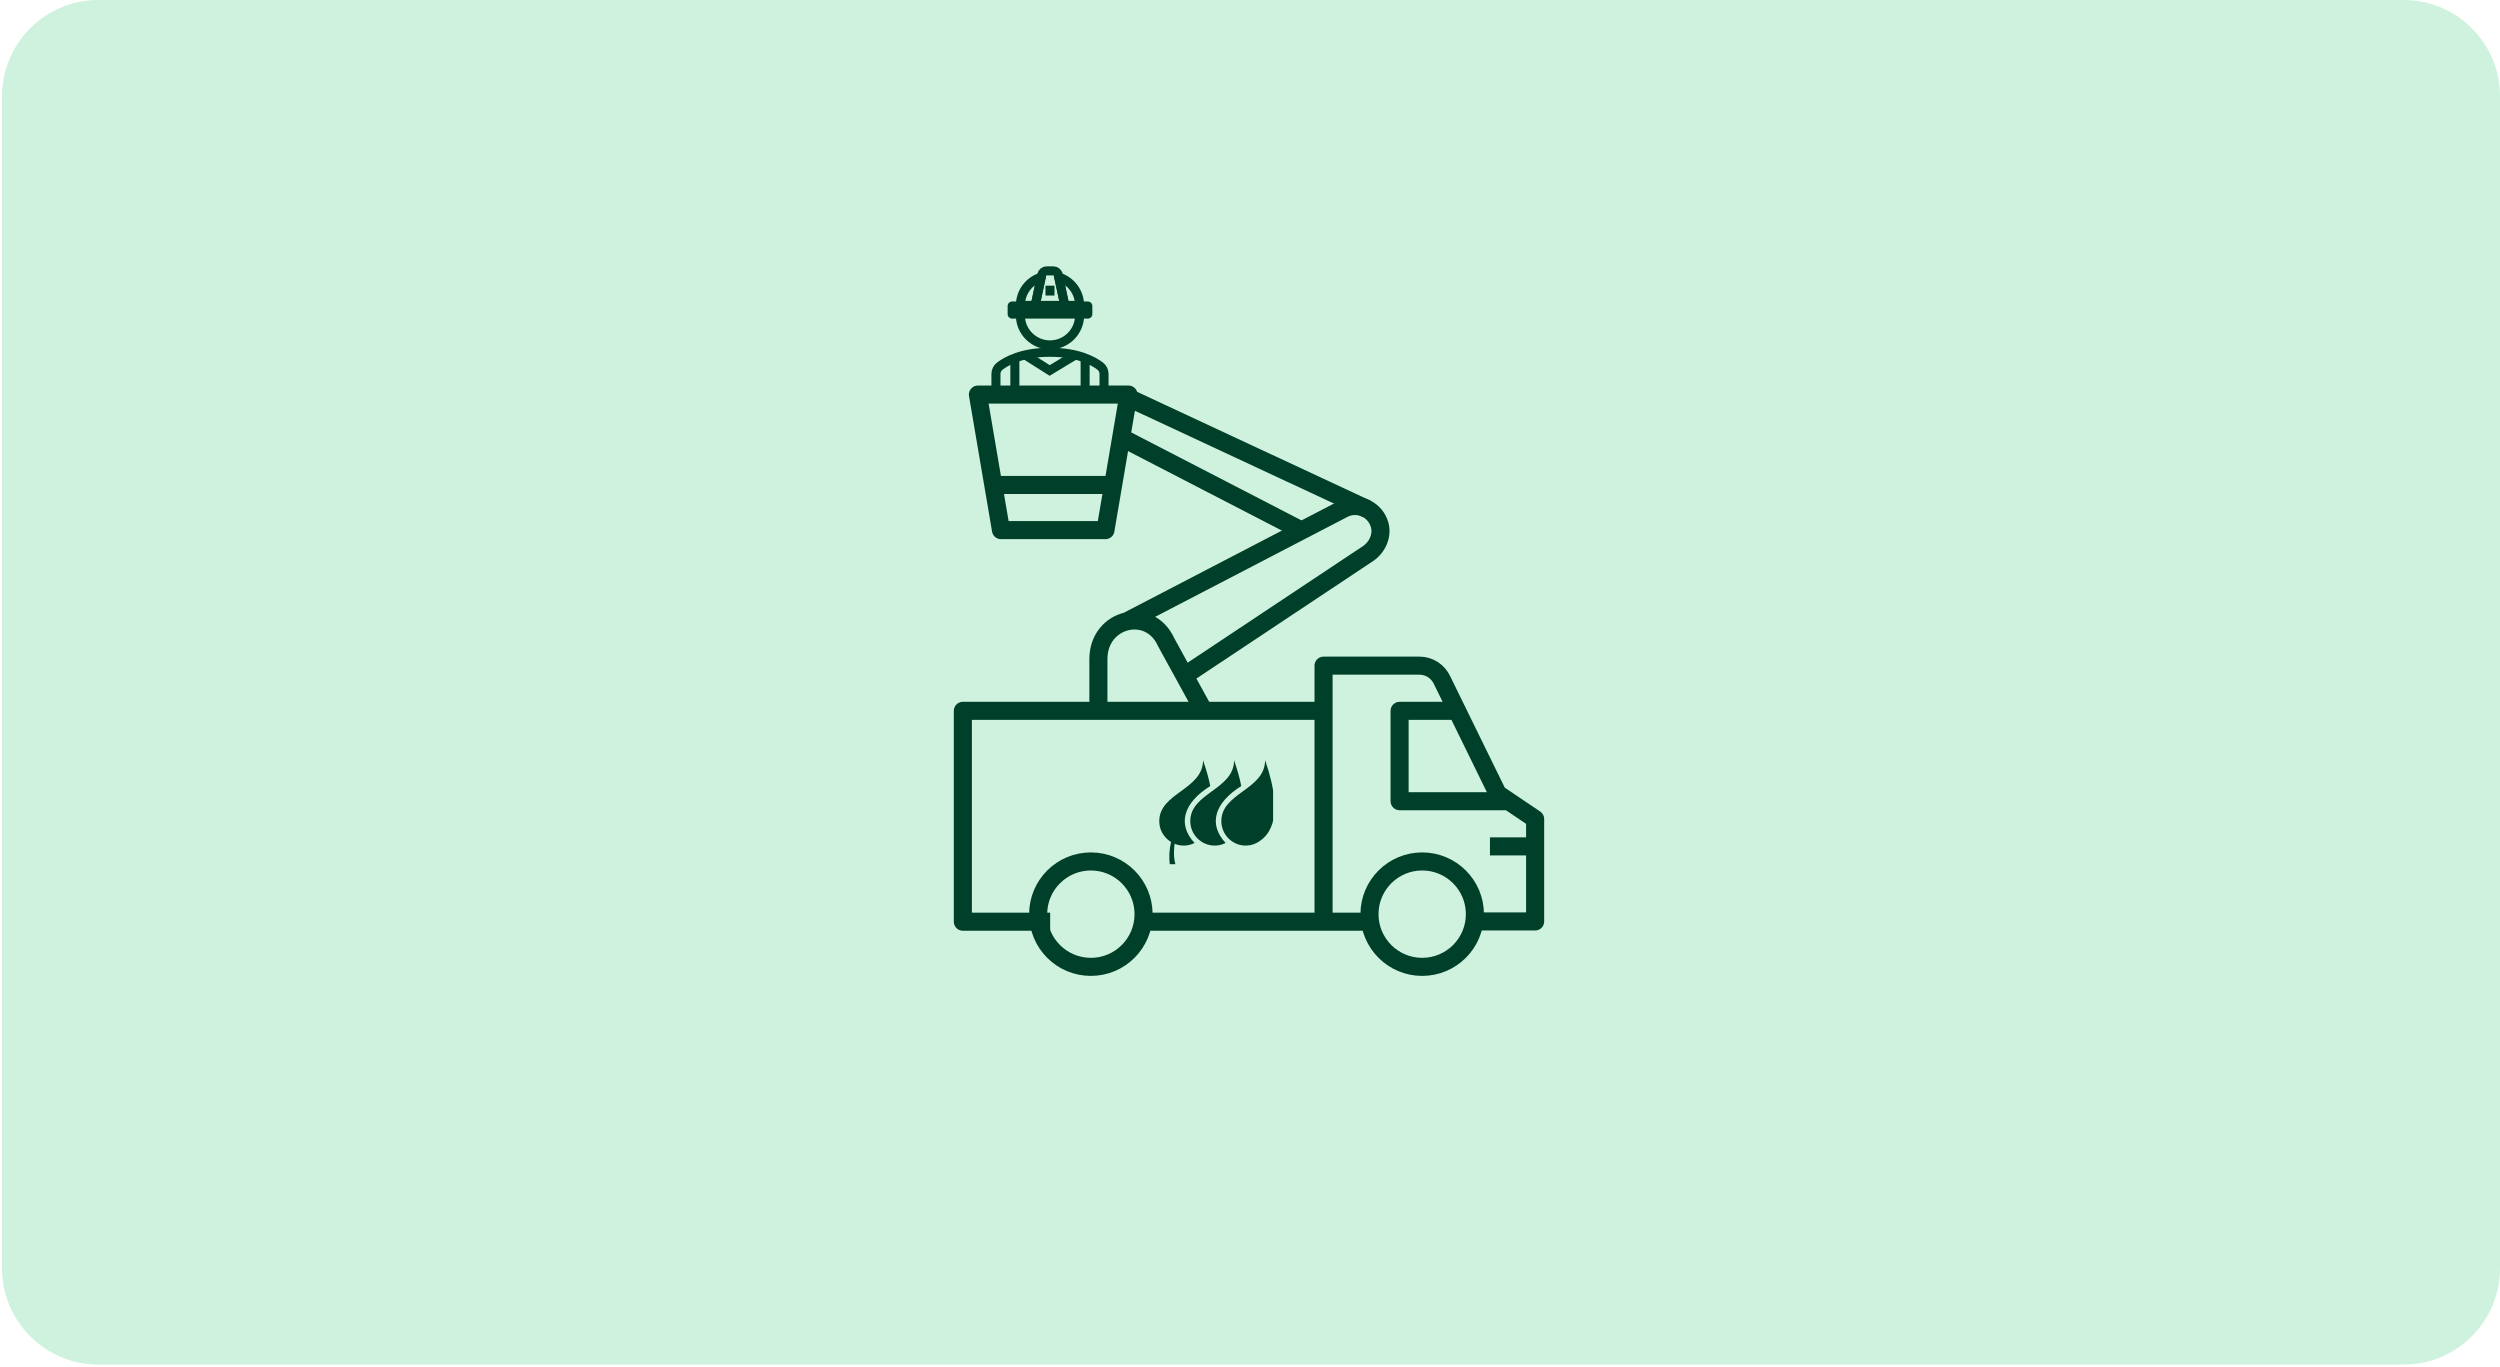 <svg width="415" height="227" viewBox="0 0 415 227" fill="none" xmlns="http://www.w3.org/2000/svg">
<path d="M0.333 16C0.333 7.163 7.497 0 16.333 0H399C407.837 0 415 7.163 415 16V210.52C415 219.357 407.837 226.52 399 226.52H16.333C7.497 226.52 0.333 219.357 0.333 210.52V16Z" fill="#CEF2DD"/>
<path d="M228.018 153H190.801" stroke="#00402A" stroke-width="3" stroke-miterlimit="10"/>
<path d="M247.333 140.5H255.56" stroke="#00402A" stroke-width="3" stroke-miterlimit="10"/>
<path d="M174.328 153H159.833V118H219.833" stroke="#00402A" stroke-width="3" stroke-linejoin="round"/>
<path d="M236.083 160.5C240.916 160.5 244.833 156.582 244.833 151.75C244.833 146.918 240.916 143 236.083 143C231.251 143 227.333 146.918 227.333 151.75C227.333 156.582 231.251 160.5 236.083 160.5Z" stroke="#00402A" stroke-width="3" stroke-miterlimit="10"/>
<path d="M181.083 160.5C185.916 160.5 189.833 156.582 189.833 151.75C189.833 146.918 185.916 143 181.083 143C176.251 143 172.333 146.918 172.333 151.75C172.333 156.582 176.251 160.5 181.083 160.5Z" stroke="#00402A" stroke-width="3" stroke-miterlimit="10"/>
<path d="M249.833 134.5C250.662 134.5 251.333 133.828 251.333 133C251.333 132.172 250.662 131.5 249.833 131.5V134.5ZM232.333 133H230.833C230.833 133.828 231.505 134.5 232.333 134.5V133ZM232.333 118V116.5C231.505 116.5 230.833 117.172 230.833 118H232.333ZM249.833 131.5C249.82 131.5 249.807 131.5 249.793 131.5C249.78 131.5 249.767 131.5 249.753 131.5C249.74 131.5 249.726 131.5 249.713 131.5C249.699 131.5 249.686 131.5 249.673 131.5C249.659 131.5 249.646 131.5 249.632 131.5C249.619 131.5 249.605 131.5 249.592 131.5C249.578 131.5 249.565 131.5 249.551 131.5C249.537 131.5 249.524 131.5 249.51 131.5C249.497 131.5 249.483 131.5 249.47 131.5C249.456 131.5 249.442 131.5 249.429 131.5C249.415 131.5 249.401 131.5 249.388 131.5C249.374 131.5 249.36 131.5 249.347 131.5C249.333 131.5 249.319 131.5 249.306 131.5C249.292 131.5 249.278 131.5 249.264 131.5C249.251 131.5 249.237 131.5 249.223 131.5C249.209 131.5 249.196 131.5 249.182 131.5C249.168 131.5 249.154 131.5 249.14 131.5C249.127 131.5 249.113 131.5 249.099 131.5C249.085 131.5 249.071 131.5 249.057 131.5C249.044 131.5 249.03 131.5 249.016 131.5C249.002 131.5 248.988 131.5 248.974 131.5C248.96 131.5 248.946 131.5 248.932 131.5C248.918 131.5 248.904 131.5 248.89 131.5C248.877 131.5 248.863 131.5 248.849 131.5C248.835 131.5 248.821 131.5 248.807 131.5C248.793 131.5 248.779 131.5 248.764 131.5C248.75 131.5 248.736 131.5 248.722 131.5C248.708 131.5 248.694 131.5 248.68 131.5C248.666 131.5 248.652 131.5 248.638 131.5C248.624 131.5 248.61 131.5 248.596 131.5C248.581 131.5 248.567 131.5 248.553 131.5C248.539 131.5 248.525 131.5 248.511 131.5C248.496 131.5 248.482 131.5 248.468 131.5C248.454 131.5 248.44 131.5 248.425 131.5C248.411 131.5 248.397 131.5 248.383 131.5C248.369 131.5 248.354 131.5 248.34 131.5C248.326 131.5 248.311 131.5 248.297 131.5C248.283 131.5 248.269 131.5 248.254 131.5C248.24 131.5 248.226 131.5 248.211 131.5C248.197 131.5 248.183 131.5 248.168 131.5C248.154 131.5 248.14 131.5 248.125 131.5C248.111 131.5 248.097 131.5 248.082 131.5C248.068 131.5 248.053 131.5 248.039 131.5C248.025 131.5 248.01 131.5 247.996 131.5C247.981 131.5 247.967 131.5 247.952 131.5C247.938 131.5 247.924 131.5 247.909 131.5C247.895 131.5 247.88 131.5 247.866 131.5C247.851 131.5 247.837 131.5 247.822 131.5C247.808 131.5 247.793 131.5 247.779 131.5C247.764 131.5 247.75 131.5 247.735 131.5C247.721 131.5 247.706 131.5 247.691 131.5C247.677 131.5 247.662 131.5 247.648 131.5C247.633 131.5 247.619 131.5 247.604 131.5C247.589 131.5 247.575 131.5 247.56 131.5C247.546 131.5 247.531 131.5 247.516 131.5C247.502 131.5 247.487 131.5 247.472 131.5C247.458 131.5 247.443 131.5 247.428 131.5C247.414 131.5 247.399 131.5 247.384 131.5C247.37 131.5 247.355 131.5 247.34 131.5C247.326 131.5 247.311 131.5 247.296 131.5C247.281 131.5 247.267 131.5 247.252 131.5C247.237 131.5 247.223 131.5 247.208 131.5C247.193 131.5 247.178 131.5 247.164 131.5C247.149 131.5 247.134 131.5 247.119 131.5C247.104 131.5 247.09 131.5 247.075 131.5C247.06 131.5 247.045 131.5 247.031 131.5C247.016 131.5 247.001 131.5 246.986 131.5C246.971 131.5 246.956 131.5 246.942 131.5C246.927 131.5 246.912 131.5 246.897 131.5C246.882 131.5 246.867 131.5 246.852 131.5C246.838 131.5 246.823 131.5 246.808 131.5C246.793 131.5 246.778 131.5 246.763 131.5C246.748 131.5 246.733 131.5 246.719 131.5C246.704 131.5 246.689 131.5 246.674 131.5C246.659 131.5 246.644 131.5 246.629 131.5C246.614 131.5 246.599 131.5 246.584 131.5C246.569 131.5 246.554 131.5 246.539 131.5C246.524 131.5 246.509 131.5 246.494 131.5C246.479 131.5 246.464 131.5 246.449 131.5C246.435 131.5 246.42 131.5 246.405 131.5C246.39 131.5 246.375 131.5 246.36 131.5C246.345 131.5 246.329 131.5 246.314 131.5C246.299 131.5 246.284 131.5 246.269 131.5C246.254 131.5 246.239 131.5 246.224 131.5C246.209 131.5 246.194 131.5 246.179 131.5C246.164 131.5 246.149 131.5 246.134 131.5C246.119 131.5 246.104 131.5 246.089 131.5C246.074 131.5 246.059 131.5 246.044 131.5C246.028 131.5 246.013 131.5 245.998 131.5C245.983 131.5 245.968 131.5 245.953 131.5C245.938 131.5 245.923 131.5 245.908 131.5C245.893 131.5 245.877 131.5 245.862 131.5C245.847 131.5 245.832 131.5 245.817 131.5C245.802 131.5 245.787 131.5 245.771 131.5C245.756 131.5 245.741 131.5 245.726 131.5C245.711 131.5 245.696 131.5 245.681 131.5C245.665 131.5 245.65 131.5 245.635 131.5C245.62 131.5 245.605 131.5 245.59 131.5C245.574 131.5 245.559 131.5 245.544 131.5C245.529 131.5 245.514 131.5 245.498 131.5C245.483 131.5 245.468 131.5 245.453 131.5C245.438 131.5 245.423 131.5 245.407 131.5C245.392 131.5 245.377 131.5 245.362 131.5C245.346 131.5 245.331 131.5 245.316 131.5C245.301 131.5 245.286 131.5 245.27 131.5C245.255 131.5 245.24 131.5 245.225 131.5C245.209 131.5 245.194 131.5 245.179 131.5C245.164 131.5 245.148 131.5 245.133 131.5C245.118 131.5 245.103 131.5 245.087 131.5C245.072 131.5 245.057 131.5 245.042 131.5C245.026 131.5 245.011 131.5 244.996 131.5C244.981 131.5 244.965 131.5 244.95 131.5C244.935 131.5 244.92 131.5 244.904 131.5C244.889 131.5 244.874 131.5 244.859 131.5C244.843 131.5 244.828 131.5 244.813 131.5C244.797 131.5 244.782 131.5 244.767 131.5C244.752 131.5 244.736 131.5 244.721 131.5C244.706 131.5 244.69 131.5 244.675 131.5C244.66 131.5 244.645 131.5 244.629 131.5C244.614 131.5 244.599 131.5 244.583 131.5C244.568 131.5 244.553 131.5 244.537 131.5C244.522 131.5 244.507 131.5 244.491 131.5C244.476 131.5 244.461 131.5 244.446 131.5C244.43 131.5 244.415 131.5 244.4 131.5C244.384 131.5 244.369 131.5 244.354 131.5C244.338 131.5 244.323 131.5 244.308 131.5C244.292 131.5 244.277 131.5 244.262 131.5C244.246 131.5 244.231 131.5 244.216 131.5C244.201 131.5 244.185 131.5 244.17 131.5C244.155 131.5 244.139 131.5 244.124 131.5C244.109 131.5 244.093 131.5 244.078 131.5C244.063 131.5 244.047 131.5 244.032 131.5C244.017 131.5 244.001 131.5 243.986 131.5C243.971 131.5 243.955 131.5 243.94 131.5C243.925 131.5 243.909 131.5 243.894 131.5C243.879 131.5 243.863 131.5 243.848 131.5C243.833 131.5 243.817 131.5 243.802 131.5C243.787 131.5 243.771 131.5 243.756 131.5C243.741 131.5 243.725 131.5 243.71 131.5C243.695 131.5 243.679 131.5 243.664 131.5C243.649 131.5 243.634 131.5 243.618 131.5C243.603 131.5 243.588 131.5 243.572 131.5C243.557 131.5 243.542 131.5 243.526 131.5C243.511 131.5 243.496 131.5 243.48 131.5C243.465 131.5 243.45 131.5 243.434 131.5C243.419 131.5 243.404 131.5 243.388 131.5C243.373 131.5 243.358 131.5 243.342 131.5C243.327 131.5 243.312 131.5 243.297 131.5C243.281 131.5 243.266 131.5 243.251 131.5C243.235 131.5 243.22 131.5 243.205 131.5C243.189 131.5 243.174 131.5 243.159 131.5C243.144 131.5 243.128 131.5 243.113 131.5C243.098 131.5 243.082 131.5 243.067 131.5C243.052 131.5 243.036 131.5 243.021 131.5C243.006 131.5 242.991 131.5 242.975 131.5C242.96 131.5 242.945 131.5 242.929 131.5C242.914 131.5 242.899 131.5 242.884 131.5C242.868 131.5 242.853 131.5 242.838 131.5C242.823 131.5 242.807 131.5 242.792 131.5C242.777 131.5 242.761 131.5 242.746 131.5C242.731 131.5 242.716 131.5 242.7 131.5C242.685 131.5 242.67 131.5 242.655 131.5C242.639 131.5 242.624 131.5 242.609 131.5C242.594 131.5 242.578 131.5 242.563 131.5C242.548 131.5 242.533 131.5 242.518 131.5C242.502 131.5 242.487 131.5 242.472 131.5C242.457 131.5 242.441 131.5 242.426 131.5C242.411 131.5 242.396 131.5 242.381 131.5C242.365 131.5 242.35 131.5 242.335 131.5C242.32 131.5 242.305 131.5 242.289 131.5C242.274 131.5 242.259 131.5 242.244 131.5C242.229 131.5 242.213 131.5 242.198 131.5C242.183 131.5 242.168 131.5 242.153 131.5C242.137 131.5 242.122 131.5 242.107 131.5C242.092 131.5 242.077 131.5 242.062 131.5C242.047 131.5 242.031 131.5 242.016 131.5C242.001 131.5 241.986 131.5 241.971 131.5C241.956 131.5 241.941 131.5 241.925 131.5C241.91 131.5 241.895 131.5 241.88 131.5C241.865 131.5 241.85 131.5 241.835 131.5C241.82 131.5 241.804 131.5 241.789 131.5C241.774 131.5 241.759 131.5 241.744 131.5C241.729 131.5 241.714 131.5 241.699 131.5C241.684 131.5 241.669 131.5 241.654 131.5C241.639 131.5 241.623 131.5 241.608 131.5C241.593 131.5 241.578 131.5 241.563 131.5C241.548 131.5 241.533 131.5 241.518 131.5C241.503 131.5 241.488 131.5 241.473 131.5C241.458 131.5 241.443 131.5 241.428 131.5C241.413 131.5 241.398 131.5 241.383 131.5C241.368 131.5 241.353 131.5 241.338 131.5C241.323 131.5 241.308 131.5 241.293 131.5C241.278 131.5 241.263 131.5 241.248 131.5C241.233 131.5 241.218 131.5 241.203 131.5C241.188 131.5 241.173 131.5 241.158 131.5C241.143 131.5 241.128 131.5 241.114 131.5C241.099 131.5 241.084 131.5 241.069 131.5C241.054 131.5 241.039 131.5 241.024 131.5C241.009 131.5 240.994 131.5 240.979 131.5C240.964 131.5 240.95 131.5 240.935 131.5C240.92 131.5 240.905 131.5 240.89 131.5C240.875 131.5 240.86 131.5 240.846 131.5C240.831 131.5 240.816 131.5 240.801 131.5C240.786 131.5 240.771 131.5 240.757 131.5C240.742 131.5 240.727 131.5 240.712 131.5C240.697 131.5 240.683 131.5 240.668 131.5C240.653 131.5 240.638 131.5 240.623 131.5C240.609 131.5 240.594 131.5 240.579 131.5C240.564 131.5 240.55 131.5 240.535 131.5C240.52 131.5 240.505 131.5 240.491 131.5C240.476 131.5 240.461 131.5 240.447 131.5C240.432 131.5 240.417 131.5 240.402 131.5C240.388 131.5 240.373 131.5 240.358 131.5C240.344 131.5 240.329 131.5 240.314 131.5C240.3 131.5 240.285 131.5 240.27 131.5C240.256 131.5 240.241 131.5 240.227 131.5C240.212 131.5 240.197 131.5 240.183 131.5C240.168 131.5 240.154 131.5 240.139 131.5C240.124 131.5 240.11 131.5 240.095 131.5C240.081 131.5 240.066 131.5 240.052 131.5C240.037 131.5 240.022 131.5 240.008 131.5C239.993 131.5 239.979 131.5 239.964 131.5C239.95 131.5 239.935 131.5 239.921 131.5C239.906 131.5 239.892 131.5 239.877 131.5C239.863 131.5 239.848 131.5 239.834 131.5C239.819 131.5 239.805 131.5 239.791 131.5C239.776 131.5 239.762 131.5 239.747 131.5C239.733 131.5 239.718 131.5 239.704 131.5C239.69 131.5 239.675 131.5 239.661 131.5C239.647 131.5 239.632 131.5 239.618 131.5C239.603 131.5 239.589 131.5 239.575 131.5C239.56 131.5 239.546 131.5 239.532 131.5C239.517 131.5 239.503 131.5 239.489 131.5C239.475 131.5 239.46 131.5 239.446 131.5C239.432 131.5 239.417 131.5 239.403 131.5C239.389 131.5 239.375 131.5 239.361 131.5C239.346 131.5 239.332 131.5 239.318 131.5C239.304 131.5 239.289 131.5 239.275 131.5C239.261 131.5 239.247 131.5 239.233 131.5C239.219 131.5 239.204 131.5 239.19 131.5C239.176 131.5 239.162 131.5 239.148 131.5C239.134 131.5 239.12 131.5 239.106 131.5C239.091 131.5 239.077 131.5 239.063 131.5C239.049 131.5 239.035 131.5 239.021 131.5C239.007 131.5 238.993 131.5 238.979 131.5C238.965 131.5 238.951 131.5 238.937 131.5C238.923 131.5 238.909 131.5 238.895 131.5C238.881 131.5 238.867 131.5 238.853 131.5C238.839 131.5 238.825 131.5 238.811 131.5C238.797 131.5 238.783 131.5 238.769 131.5C238.756 131.5 238.742 131.5 238.728 131.5C238.714 131.5 238.7 131.5 238.686 131.5C238.672 131.5 238.659 131.5 238.645 131.5C238.631 131.5 238.617 131.5 238.603 131.5C238.589 131.5 238.576 131.5 238.562 131.5C238.548 131.5 238.534 131.5 238.521 131.5C238.507 131.5 238.493 131.5 238.479 131.5C238.466 131.5 238.452 131.5 238.438 131.5C238.424 131.5 238.411 131.5 238.397 131.5C238.383 131.5 238.37 131.5 238.356 131.5C238.343 131.5 238.329 131.5 238.315 131.5C238.302 131.5 238.288 131.5 238.274 131.5C238.261 131.5 238.247 131.5 238.234 131.5C238.22 131.5 238.207 131.5 238.193 131.5C238.18 131.5 238.166 131.5 238.152 131.5C238.139 131.5 238.125 131.5 238.112 131.5C238.099 131.5 238.085 131.5 238.072 131.5C238.058 131.5 238.045 131.5 238.031 131.5C238.018 131.5 238.004 131.5 237.991 131.5C237.978 131.5 237.964 131.5 237.951 131.5C237.938 131.5 237.924 131.5 237.911 131.5C237.898 131.5 237.884 131.5 237.871 131.5C237.858 131.5 237.844 131.5 237.831 131.5C237.818 131.5 237.804 131.5 237.791 131.5C237.778 131.5 237.765 131.5 237.752 131.5C237.738 131.5 237.725 131.5 237.712 131.5C237.699 131.5 237.686 131.5 237.672 131.5C237.659 131.5 237.646 131.5 237.633 131.5C237.62 131.5 237.607 131.5 237.594 131.5C237.581 131.5 237.567 131.5 237.554 131.5C237.541 131.5 237.528 131.5 237.515 131.5C237.502 131.5 237.489 131.5 237.476 131.5C237.463 131.5 237.45 131.5 237.437 131.5C237.424 131.5 237.411 131.5 237.398 131.5C237.385 131.5 237.372 131.5 237.36 131.5C237.347 131.5 237.334 131.5 237.321 131.5C237.308 131.5 237.295 131.5 237.282 131.5C237.27 131.5 237.257 131.5 237.244 131.5C237.231 131.5 237.218 131.5 237.205 131.5C237.193 131.5 237.18 131.5 237.167 131.5C237.154 131.5 237.142 131.5 237.129 131.5C237.116 131.5 237.104 131.5 237.091 131.5C237.078 131.5 237.066 131.5 237.053 131.5C237.04 131.5 237.028 131.5 237.015 131.5C237.003 131.5 236.99 131.5 236.977 131.5C236.965 131.5 236.952 131.5 236.94 131.5C236.927 131.5 236.915 131.5 236.902 131.5C236.89 131.5 236.877 131.5 236.865 131.5C236.852 131.5 236.84 131.5 236.827 131.5C236.815 131.5 236.802 131.5 236.79 131.5C236.778 131.5 236.765 131.5 236.753 131.5C236.741 131.5 236.728 131.5 236.716 131.5C236.704 131.5 236.691 131.5 236.679 131.5C236.667 131.5 236.654 131.5 236.642 131.5C236.63 131.5 236.618 131.5 236.605 131.5C236.593 131.5 236.581 131.5 236.569 131.5C236.557 131.5 236.545 131.5 236.532 131.5C236.52 131.5 236.508 131.5 236.496 131.5C236.484 131.5 236.472 131.5 236.46 131.5C236.448 131.5 236.436 131.5 236.424 131.5C236.412 131.5 236.4 131.5 236.388 131.5C236.376 131.5 236.364 131.5 236.352 131.5C236.34 131.5 236.328 131.5 236.316 131.5C236.304 131.5 236.292 131.5 236.28 131.5C236.268 131.5 236.256 131.5 236.245 131.5C236.233 131.5 236.221 131.5 236.209 131.5C236.197 131.5 236.186 131.5 236.174 131.5C236.162 131.5 236.15 131.5 236.139 131.5C236.127 131.5 236.115 131.5 236.103 131.5C236.092 131.5 236.08 131.5 236.069 131.5C236.057 131.5 236.045 131.5 236.034 131.5C236.022 131.5 236.01 131.5 235.999 131.5C235.987 131.5 235.976 131.5 235.964 131.5C235.953 131.5 235.941 131.5 235.93 131.5C235.918 131.5 235.907 131.5 235.895 131.5C235.884 131.5 235.873 131.5 235.861 131.5C235.85 131.5 235.838 131.5 235.827 131.5C235.816 131.5 235.804 131.5 235.793 131.5C235.782 131.5 235.77 131.5 235.759 131.5C235.748 131.5 235.737 131.5 235.725 131.5C235.714 131.5 235.703 131.5 235.692 131.5C235.681 131.5 235.669 131.5 235.658 131.5C235.647 131.5 235.636 131.5 235.625 131.5C235.614 131.5 235.603 131.5 235.592 131.5C235.581 131.5 235.569 131.5 235.558 131.5C235.547 131.5 235.536 131.5 235.525 131.5C235.514 131.5 235.504 131.5 235.493 131.5C235.482 131.5 235.471 131.5 235.46 131.5C235.449 131.5 235.438 131.5 235.427 131.5C235.416 131.5 235.406 131.5 235.395 131.5C235.384 131.5 235.373 131.5 235.362 131.5C235.352 131.5 235.341 131.5 235.33 131.5C235.32 131.5 235.309 131.5 235.298 131.5C235.288 131.5 235.277 131.5 235.266 131.5C235.256 131.5 235.245 131.5 235.234 131.5C235.224 131.5 235.213 131.5 235.203 131.5C235.192 131.5 235.182 131.5 235.171 131.5C235.161 131.5 235.15 131.5 235.14 131.5C235.129 131.5 235.119 131.5 235.109 131.5C235.098 131.5 235.088 131.5 235.078 131.5C235.067 131.5 235.057 131.5 235.047 131.5C235.036 131.5 235.026 131.5 235.016 131.5C235.005 131.5 234.995 131.5 234.985 131.5C234.975 131.5 234.965 131.5 234.954 131.5C234.944 131.5 234.934 131.5 234.924 131.5C234.914 131.5 234.904 131.5 234.894 131.5C234.884 131.5 234.874 131.5 234.864 131.5C234.854 131.5 234.844 131.5 234.834 131.5C234.824 131.5 234.814 131.5 234.804 131.5C234.794 131.5 234.784 131.5 234.774 131.5C234.764 131.5 234.754 131.5 234.745 131.5C234.735 131.5 234.725 131.5 234.715 131.5C234.705 131.5 234.696 131.5 234.686 131.5C234.676 131.5 234.667 131.5 234.657 131.5C234.647 131.5 234.638 131.5 234.628 131.5C234.618 131.5 234.609 131.5 234.599 131.5C234.589 131.5 234.58 131.5 234.57 131.5C234.561 131.5 234.551 131.5 234.542 131.5C234.532 131.5 234.523 131.5 234.514 131.5C234.504 131.5 234.495 131.5 234.485 131.5C234.476 131.5 234.467 131.5 234.457 131.5C234.448 131.5 234.439 131.5 234.429 131.5C234.42 131.5 234.411 131.5 234.402 131.5C234.392 131.5 234.383 131.5 234.374 131.5C234.365 131.5 234.356 131.5 234.347 131.5C234.337 131.5 234.328 131.5 234.319 131.5C234.31 131.5 234.301 131.5 234.292 131.5C234.283 131.5 234.274 131.5 234.265 131.5C234.256 131.5 234.247 131.5 234.238 131.5C234.229 131.5 234.221 131.5 234.212 131.5C234.203 131.5 234.194 131.5 234.185 131.5C234.176 131.5 234.168 131.5 234.159 131.5C234.15 131.5 234.141 131.5 234.133 131.5C234.124 131.5 234.115 131.5 234.107 131.5C234.098 131.5 234.089 131.5 234.081 131.5C234.072 131.5 234.064 131.5 234.055 131.5C234.047 131.5 234.038 131.5 234.03 131.5C234.021 131.5 234.013 131.5 234.004 131.5C233.996 131.5 233.987 131.5 233.979 131.5C233.971 131.5 233.962 131.5 233.954 131.5C233.946 131.5 233.937 131.5 233.929 131.5C233.921 131.5 233.913 131.5 233.904 131.5C233.896 131.5 233.888 131.5 233.88 131.5C233.872 131.5 233.864 131.5 233.855 131.5C233.847 131.5 233.839 131.5 233.831 131.5C233.823 131.5 233.815 131.5 233.807 131.5C233.799 131.5 233.791 131.5 233.783 131.5C233.775 131.5 233.768 131.5 233.76 131.5C233.752 131.5 233.744 131.5 233.736 131.5C233.728 131.5 233.721 131.5 233.713 131.5C233.705 131.5 233.697 131.5 233.69 131.5C233.682 131.5 233.674 131.5 233.667 131.5C233.659 131.5 233.651 131.5 233.644 131.5C233.636 131.5 233.629 131.5 233.621 131.5C233.613 131.5 233.606 131.5 233.599 131.5C233.591 131.5 233.584 131.5 233.576 131.5C233.569 131.5 233.561 131.5 233.554 131.5C233.547 131.5 233.539 131.5 233.532 131.5C233.525 131.5 233.518 131.5 233.51 131.5C233.503 131.5 233.496 131.5 233.489 131.5C233.481 131.5 233.474 131.5 233.467 131.5C233.46 131.5 233.453 131.5 233.446 131.5C233.439 131.5 233.432 131.5 233.425 131.5C233.418 131.5 233.411 131.5 233.404 131.5C233.397 131.5 233.39 131.5 233.383 131.5C233.376 131.5 233.37 131.5 233.363 131.5C233.356 131.5 233.349 131.5 233.342 131.5C233.336 131.5 233.329 131.5 233.322 131.5C233.315 131.5 233.309 131.5 233.302 131.5C233.296 131.5 233.289 131.5 233.282 131.5C233.276 131.5 233.269 131.5 233.263 131.5C233.256 131.5 233.25 131.5 233.243 131.5C233.237 131.5 233.23 131.5 233.224 131.5C233.218 131.5 233.211 131.5 233.205 131.5C233.199 131.5 233.192 131.5 233.186 131.5C233.18 131.5 233.174 131.5 233.167 131.5C233.161 131.5 233.155 131.5 233.149 131.5C233.143 131.5 233.137 131.5 233.131 131.5C233.125 131.5 233.118 131.5 233.112 131.5C233.106 131.5 233.101 131.5 233.095 131.5C233.089 131.5 233.083 131.5 233.077 131.5C233.071 131.5 233.065 131.5 233.059 131.5C233.053 131.5 233.048 131.5 233.042 131.5C233.036 131.5 233.03 131.5 233.025 131.5C233.019 131.5 233.013 131.5 233.008 131.5C233.002 131.5 232.997 131.5 232.991 131.5C232.985 131.5 232.98 131.5 232.974 131.5C232.969 131.5 232.963 131.5 232.958 131.5C232.953 131.5 232.947 131.5 232.942 131.5C232.936 131.5 232.931 131.5 232.926 131.5C232.921 131.5 232.915 131.5 232.91 131.5C232.905 131.5 232.9 131.5 232.894 131.5C232.889 131.5 232.884 131.5 232.879 131.5C232.874 131.5 232.869 131.5 232.864 131.5C232.859 131.5 232.854 131.5 232.849 131.5C232.844 131.5 232.839 131.5 232.834 131.5C232.829 131.5 232.824 131.5 232.819 131.5C232.815 131.5 232.81 131.5 232.805 131.5C232.8 131.5 232.796 131.5 232.791 131.5C232.786 131.5 232.781 131.5 232.777 131.5C232.772 131.5 232.768 131.5 232.763 131.5C232.758 131.5 232.754 131.5 232.749 131.5C232.745 131.5 232.741 131.5 232.736 131.5C232.732 131.5 232.727 131.5 232.723 131.5C232.719 131.5 232.714 131.5 232.71 131.5C232.706 131.5 232.701 131.5 232.697 131.5C232.693 131.5 232.689 131.5 232.685 131.5C232.68 131.5 232.676 131.5 232.672 131.5C232.668 131.5 232.664 131.5 232.66 131.5C232.656 131.5 232.652 131.5 232.648 131.5C232.644 131.5 232.64 131.5 232.637 131.5C232.633 131.5 232.629 131.5 232.625 131.5C232.621 131.5 232.617 131.5 232.614 131.5C232.61 131.5 232.606 131.5 232.603 131.5C232.599 131.5 232.595 131.5 232.592 131.5C232.588 131.5 232.585 131.5 232.581 131.5C232.578 131.5 232.574 131.5 232.571 131.5C232.567 131.5 232.564 131.5 232.56 131.5C232.557 131.5 232.554 131.5 232.55 131.5C232.547 131.5 232.544 131.5 232.541 131.5C232.537 131.5 232.534 131.5 232.531 131.5C232.528 131.5 232.525 131.5 232.522 131.5C232.519 131.5 232.516 131.5 232.513 131.5C232.51 131.5 232.507 131.5 232.504 131.5C232.501 131.5 232.498 131.5 232.495 131.5C232.492 131.5 232.489 131.5 232.487 131.5C232.484 131.5 232.481 131.5 232.478 131.5C232.476 131.5 232.473 131.5 232.47 131.5C232.468 131.5 232.465 131.5 232.462 131.5C232.46 131.5 232.457 131.5 232.455 131.5C232.452 131.5 232.45 131.5 232.447 131.5C232.445 131.5 232.443 131.5 232.44 131.5C232.438 131.5 232.436 131.5 232.433 131.5C232.431 131.5 232.429 131.5 232.427 131.5C232.425 131.5 232.422 131.5 232.42 131.5C232.418 131.5 232.416 131.5 232.414 131.5C232.412 131.5 232.41 131.5 232.408 131.5C232.406 131.5 232.404 131.5 232.402 131.5C232.4 131.5 232.398 131.5 232.397 131.5C232.395 131.5 232.393 131.5 232.391 131.5C232.39 131.5 232.388 131.5 232.386 131.5C232.385 131.5 232.383 131.5 232.381 131.5C232.38 131.5 232.378 131.5 232.377 131.5C232.375 131.5 232.374 131.5 232.372 131.5C232.371 131.5 232.369 131.5 232.368 131.5C232.367 131.5 232.365 131.5 232.364 131.5C232.363 131.5 232.362 131.5 232.36 131.5C232.359 131.5 232.358 131.5 232.357 131.5C232.356 131.5 232.355 131.5 232.354 131.5C232.353 131.5 232.352 131.5 232.351 131.5C232.35 131.5 232.349 131.5 232.348 131.5C232.347 131.5 232.346 131.5 232.345 131.5C232.345 131.5 232.344 131.5 232.343 131.5C232.342 131.5 232.342 131.5 232.341 131.5C232.34 131.5 232.34 131.5 232.339 131.5C232.339 131.5 232.338 131.5 232.338 131.5C232.337 131.5 232.337 131.5 232.336 131.5C232.336 131.5 232.336 131.5 232.335 131.5C232.335 131.5 232.335 131.5 232.334 131.5C232.334 131.5 232.334 131.5 232.334 131.5C232.334 131.5 232.334 131.5 232.333 131.5C232.333 131.5 232.333 131.5 232.333 133C232.333 134.5 232.333 134.5 232.333 134.5C232.334 134.5 232.334 134.5 232.334 134.5C232.334 134.5 232.334 134.5 232.334 134.5C232.335 134.5 232.335 134.5 232.335 134.5C232.336 134.5 232.336 134.5 232.336 134.5C232.337 134.5 232.337 134.5 232.338 134.5C232.338 134.5 232.339 134.5 232.339 134.5C232.34 134.5 232.34 134.5 232.341 134.5C232.342 134.5 232.342 134.5 232.343 134.5C232.344 134.5 232.345 134.5 232.345 134.5C232.346 134.5 232.347 134.5 232.348 134.5C232.349 134.5 232.35 134.5 232.351 134.5C232.352 134.5 232.353 134.5 232.354 134.5C232.355 134.5 232.356 134.5 232.357 134.5C232.358 134.5 232.359 134.5 232.36 134.5C232.362 134.5 232.363 134.5 232.364 134.5C232.365 134.5 232.367 134.5 232.368 134.5C232.369 134.5 232.371 134.5 232.372 134.5C232.374 134.5 232.375 134.5 232.377 134.5C232.378 134.5 232.38 134.5 232.381 134.5C232.383 134.5 232.385 134.5 232.386 134.5C232.388 134.5 232.39 134.5 232.391 134.5C232.393 134.5 232.395 134.5 232.397 134.5C232.398 134.5 232.4 134.5 232.402 134.5C232.404 134.5 232.406 134.5 232.408 134.5C232.41 134.5 232.412 134.5 232.414 134.5C232.416 134.5 232.418 134.5 232.42 134.5C232.422 134.5 232.425 134.5 232.427 134.5C232.429 134.5 232.431 134.5 232.433 134.5C232.436 134.5 232.438 134.5 232.44 134.5C232.443 134.5 232.445 134.5 232.447 134.5C232.45 134.5 232.452 134.5 232.455 134.5C232.457 134.5 232.46 134.5 232.462 134.5C232.465 134.5 232.468 134.5 232.47 134.5C232.473 134.5 232.476 134.5 232.478 134.5C232.481 134.5 232.484 134.5 232.487 134.5C232.489 134.5 232.492 134.5 232.495 134.5C232.498 134.5 232.501 134.5 232.504 134.5C232.507 134.5 232.51 134.5 232.513 134.5C232.516 134.5 232.519 134.5 232.522 134.5C232.525 134.5 232.528 134.5 232.531 134.5C232.534 134.5 232.537 134.5 232.541 134.5C232.544 134.5 232.547 134.5 232.55 134.5C232.554 134.5 232.557 134.5 232.56 134.5C232.564 134.5 232.567 134.5 232.571 134.5C232.574 134.5 232.578 134.5 232.581 134.5C232.585 134.5 232.588 134.5 232.592 134.5C232.595 134.5 232.599 134.5 232.603 134.5C232.606 134.5 232.61 134.5 232.614 134.5C232.617 134.5 232.621 134.5 232.625 134.5C232.629 134.5 232.633 134.5 232.637 134.5C232.64 134.5 232.644 134.5 232.648 134.5C232.652 134.5 232.656 134.5 232.66 134.5C232.664 134.5 232.668 134.5 232.672 134.5C232.676 134.5 232.68 134.5 232.685 134.5C232.689 134.5 232.693 134.5 232.697 134.5C232.701 134.5 232.706 134.5 232.71 134.5C232.714 134.5 232.719 134.5 232.723 134.5C232.727 134.5 232.732 134.5 232.736 134.5C232.741 134.5 232.745 134.5 232.749 134.5C232.754 134.5 232.758 134.5 232.763 134.5C232.768 134.5 232.772 134.5 232.777 134.5C232.781 134.5 232.786 134.5 232.791 134.5C232.796 134.5 232.8 134.5 232.805 134.5C232.81 134.5 232.815 134.5 232.819 134.5C232.824 134.5 232.829 134.5 232.834 134.5C232.839 134.5 232.844 134.5 232.849 134.5C232.854 134.5 232.859 134.5 232.864 134.5C232.869 134.5 232.874 134.5 232.879 134.5C232.884 134.5 232.889 134.5 232.894 134.5C232.9 134.5 232.905 134.5 232.91 134.5C232.915 134.5 232.921 134.5 232.926 134.5C232.931 134.5 232.936 134.5 232.942 134.5C232.947 134.5 232.953 134.5 232.958 134.5C232.963 134.5 232.969 134.5 232.974 134.5C232.98 134.5 232.985 134.5 232.991 134.5C232.997 134.5 233.002 134.5 233.008 134.5C233.013 134.5 233.019 134.5 233.025 134.5C233.03 134.5 233.036 134.5 233.042 134.5C233.048 134.5 233.053 134.5 233.059 134.5C233.065 134.5 233.071 134.5 233.077 134.5C233.083 134.5 233.089 134.5 233.095 134.5C233.101 134.5 233.106 134.5 233.112 134.5C233.118 134.5 233.125 134.5 233.131 134.5C233.137 134.5 233.143 134.5 233.149 134.5C233.155 134.5 233.161 134.5 233.167 134.5C233.174 134.5 233.18 134.5 233.186 134.5C233.192 134.5 233.199 134.5 233.205 134.5C233.211 134.5 233.218 134.5 233.224 134.5C233.23 134.5 233.237 134.5 233.243 134.5C233.25 134.5 233.256 134.5 233.263 134.5C233.269 134.5 233.276 134.5 233.282 134.5C233.289 134.5 233.296 134.5 233.302 134.5C233.309 134.5 233.315 134.5 233.322 134.5C233.329 134.5 233.336 134.5 233.342 134.5C233.349 134.5 233.356 134.5 233.363 134.5C233.37 134.5 233.376 134.5 233.383 134.5C233.39 134.5 233.397 134.5 233.404 134.5C233.411 134.5 233.418 134.5 233.425 134.5C233.432 134.5 233.439 134.5 233.446 134.5C233.453 134.5 233.46 134.5 233.467 134.5C233.474 134.5 233.481 134.5 233.489 134.5C233.496 134.5 233.503 134.5 233.51 134.5C233.518 134.5 233.525 134.5 233.532 134.5C233.539 134.5 233.547 134.5 233.554 134.5C233.561 134.5 233.569 134.5 233.576 134.5C233.584 134.5 233.591 134.5 233.599 134.5C233.606 134.5 233.613 134.5 233.621 134.5C233.629 134.5 233.636 134.5 233.644 134.5C233.651 134.5 233.659 134.5 233.667 134.5C233.674 134.5 233.682 134.5 233.69 134.5C233.697 134.5 233.705 134.5 233.713 134.5C233.721 134.5 233.728 134.5 233.736 134.5C233.744 134.5 233.752 134.5 233.76 134.5C233.768 134.5 233.775 134.5 233.783 134.5C233.791 134.5 233.799 134.5 233.807 134.5C233.815 134.5 233.823 134.5 233.831 134.5C233.839 134.5 233.847 134.5 233.855 134.5C233.864 134.5 233.872 134.5 233.88 134.5C233.888 134.5 233.896 134.5 233.904 134.5C233.913 134.5 233.921 134.5 233.929 134.5C233.937 134.5 233.946 134.5 233.954 134.5C233.962 134.5 233.971 134.5 233.979 134.5C233.987 134.5 233.996 134.5 234.004 134.5C234.013 134.5 234.021 134.5 234.03 134.5C234.038 134.5 234.047 134.5 234.055 134.5C234.064 134.5 234.072 134.5 234.081 134.5C234.089 134.5 234.098 134.5 234.107 134.5C234.115 134.5 234.124 134.5 234.133 134.5C234.141 134.5 234.15 134.5 234.159 134.5C234.168 134.5 234.176 134.5 234.185 134.5C234.194 134.5 234.203 134.5 234.212 134.5C234.221 134.5 234.229 134.5 234.238 134.5C234.247 134.5 234.256 134.5 234.265 134.5C234.274 134.5 234.283 134.5 234.292 134.5C234.301 134.5 234.31 134.5 234.319 134.5C234.328 134.5 234.337 134.5 234.347 134.5C234.356 134.5 234.365 134.5 234.374 134.5C234.383 134.5 234.392 134.5 234.402 134.5C234.411 134.5 234.42 134.5 234.429 134.5C234.439 134.5 234.448 134.5 234.457 134.5C234.467 134.5 234.476 134.5 234.485 134.5C234.495 134.5 234.504 134.5 234.514 134.5C234.523 134.5 234.532 134.5 234.542 134.5C234.551 134.5 234.561 134.5 234.57 134.5C234.58 134.5 234.589 134.5 234.599 134.5C234.609 134.5 234.618 134.5 234.628 134.5C234.638 134.5 234.647 134.5 234.657 134.5C234.667 134.5 234.676 134.5 234.686 134.5C234.696 134.5 234.705 134.5 234.715 134.5C234.725 134.5 234.735 134.5 234.745 134.5C234.754 134.5 234.764 134.5 234.774 134.5C234.784 134.5 234.794 134.5 234.804 134.5C234.814 134.5 234.824 134.5 234.834 134.5C234.844 134.5 234.854 134.5 234.864 134.5C234.874 134.5 234.884 134.5 234.894 134.5C234.904 134.5 234.914 134.5 234.924 134.5C234.934 134.5 234.944 134.5 234.954 134.5C234.965 134.5 234.975 134.5 234.985 134.5C234.995 134.5 235.005 134.5 235.016 134.5C235.026 134.5 235.036 134.5 235.047 134.5C235.057 134.5 235.067 134.5 235.078 134.5C235.088 134.5 235.098 134.5 235.109 134.5C235.119 134.5 235.129 134.5 235.14 134.5C235.15 134.5 235.161 134.5 235.171 134.5C235.182 134.5 235.192 134.5 235.203 134.5C235.213 134.5 235.224 134.5 235.234 134.5C235.245 134.5 235.256 134.5 235.266 134.5C235.277 134.5 235.288 134.5 235.298 134.5C235.309 134.5 235.32 134.5 235.33 134.5C235.341 134.5 235.352 134.5 235.362 134.5C235.373 134.5 235.384 134.5 235.395 134.5C235.406 134.5 235.416 134.5 235.427 134.5C235.438 134.5 235.449 134.5 235.46 134.5C235.471 134.5 235.482 134.5 235.493 134.5C235.504 134.5 235.514 134.5 235.525 134.5C235.536 134.5 235.547 134.5 235.558 134.5C235.569 134.5 235.581 134.5 235.592 134.5C235.603 134.5 235.614 134.5 235.625 134.5C235.636 134.5 235.647 134.5 235.658 134.5C235.669 134.5 235.681 134.5 235.692 134.5C235.703 134.5 235.714 134.5 235.725 134.5C235.737 134.5 235.748 134.5 235.759 134.5C235.77 134.5 235.782 134.5 235.793 134.5C235.804 134.5 235.816 134.5 235.827 134.5C235.838 134.5 235.85 134.5 235.861 134.5C235.873 134.5 235.884 134.5 235.895 134.5C235.907 134.5 235.918 134.5 235.93 134.5C235.941 134.5 235.953 134.5 235.964 134.5C235.976 134.5 235.987 134.5 235.999 134.5C236.01 134.5 236.022 134.5 236.034 134.5C236.045 134.5 236.057 134.5 236.069 134.5C236.08 134.5 236.092 134.5 236.103 134.5C236.115 134.5 236.127 134.5 236.139 134.5C236.15 134.5 236.162 134.5 236.174 134.5C236.186 134.5 236.197 134.5 236.209 134.5C236.221 134.5 236.233 134.5 236.245 134.5C236.256 134.5 236.268 134.5 236.28 134.5C236.292 134.5 236.304 134.5 236.316 134.5C236.328 134.5 236.34 134.5 236.352 134.5C236.364 134.5 236.376 134.5 236.388 134.5C236.4 134.5 236.412 134.5 236.424 134.5C236.436 134.5 236.448 134.5 236.46 134.5C236.472 134.5 236.484 134.5 236.496 134.5C236.508 134.5 236.52 134.5 236.532 134.5C236.545 134.5 236.557 134.5 236.569 134.5C236.581 134.5 236.593 134.5 236.605 134.5C236.618 134.5 236.63 134.5 236.642 134.5C236.654 134.5 236.667 134.5 236.679 134.5C236.691 134.5 236.704 134.5 236.716 134.5C236.728 134.5 236.741 134.5 236.753 134.5C236.765 134.5 236.778 134.5 236.79 134.5C236.802 134.5 236.815 134.5 236.827 134.5C236.84 134.5 236.852 134.5 236.865 134.5C236.877 134.5 236.89 134.5 236.902 134.5C236.915 134.5 236.927 134.5 236.94 134.5C236.952 134.5 236.965 134.5 236.977 134.5C236.99 134.5 237.003 134.5 237.015 134.5C237.028 134.5 237.04 134.5 237.053 134.5C237.066 134.5 237.078 134.5 237.091 134.5C237.104 134.5 237.116 134.5 237.129 134.5C237.142 134.5 237.154 134.5 237.167 134.5C237.18 134.5 237.193 134.5 237.205 134.5C237.218 134.5 237.231 134.5 237.244 134.5C237.257 134.5 237.27 134.5 237.282 134.5C237.295 134.5 237.308 134.5 237.321 134.5C237.334 134.5 237.347 134.5 237.36 134.5C237.372 134.5 237.385 134.5 237.398 134.5C237.411 134.5 237.424 134.5 237.437 134.5C237.45 134.5 237.463 134.5 237.476 134.5C237.489 134.5 237.502 134.5 237.515 134.5C237.528 134.5 237.541 134.5 237.554 134.5C237.567 134.5 237.581 134.5 237.594 134.5C237.607 134.5 237.62 134.5 237.633 134.5C237.646 134.5 237.659 134.5 237.672 134.5C237.686 134.5 237.699 134.5 237.712 134.5C237.725 134.5 237.738 134.5 237.752 134.5C237.765 134.5 237.778 134.5 237.791 134.5C237.804 134.5 237.818 134.5 237.831 134.5C237.844 134.5 237.858 134.5 237.871 134.5C237.884 134.5 237.898 134.5 237.911 134.5C237.924 134.5 237.938 134.5 237.951 134.5C237.964 134.5 237.978 134.5 237.991 134.5C238.004 134.5 238.018 134.5 238.031 134.5C238.045 134.5 238.058 134.5 238.072 134.5C238.085 134.5 238.099 134.5 238.112 134.5C238.125 134.5 238.139 134.5 238.152 134.5C238.166 134.5 238.18 134.5 238.193 134.5C238.207 134.5 238.22 134.5 238.234 134.5C238.247 134.5 238.261 134.5 238.274 134.5C238.288 134.5 238.302 134.5 238.315 134.5C238.329 134.5 238.343 134.5 238.356 134.5C238.37 134.5 238.383 134.5 238.397 134.5C238.411 134.5 238.424 134.5 238.438 134.5C238.452 134.5 238.466 134.5 238.479 134.5C238.493 134.5 238.507 134.5 238.521 134.5C238.534 134.5 238.548 134.5 238.562 134.5C238.576 134.5 238.589 134.5 238.603 134.5C238.617 134.5 238.631 134.5 238.645 134.5C238.659 134.5 238.672 134.5 238.686 134.5C238.7 134.5 238.714 134.5 238.728 134.5C238.742 134.5 238.756 134.5 238.769 134.5C238.783 134.5 238.797 134.5 238.811 134.5C238.825 134.5 238.839 134.5 238.853 134.5C238.867 134.5 238.881 134.5 238.895 134.5C238.909 134.5 238.923 134.5 238.937 134.5C238.951 134.5 238.965 134.5 238.979 134.5C238.993 134.5 239.007 134.5 239.021 134.5C239.035 134.5 239.049 134.5 239.063 134.5C239.077 134.5 239.091 134.5 239.106 134.5C239.12 134.5 239.134 134.5 239.148 134.5C239.162 134.5 239.176 134.5 239.19 134.5C239.204 134.5 239.219 134.5 239.233 134.5C239.247 134.5 239.261 134.5 239.275 134.5C239.289 134.5 239.304 134.5 239.318 134.5C239.332 134.5 239.346 134.5 239.361 134.5C239.375 134.5 239.389 134.5 239.403 134.5C239.417 134.5 239.432 134.5 239.446 134.5C239.46 134.5 239.475 134.5 239.489 134.5C239.503 134.5 239.517 134.5 239.532 134.5C239.546 134.5 239.56 134.5 239.575 134.5C239.589 134.5 239.603 134.5 239.618 134.5C239.632 134.5 239.647 134.5 239.661 134.5C239.675 134.5 239.69 134.5 239.704 134.5C239.718 134.5 239.733 134.5 239.747 134.5C239.762 134.5 239.776 134.5 239.791 134.5C239.805 134.5 239.819 134.5 239.834 134.5C239.848 134.5 239.863 134.5 239.877 134.5C239.892 134.5 239.906 134.5 239.921 134.5C239.935 134.5 239.95 134.5 239.964 134.5C239.979 134.5 239.993 134.5 240.008 134.5C240.022 134.5 240.037 134.5 240.052 134.5C240.066 134.5 240.081 134.5 240.095 134.5C240.11 134.5 240.124 134.5 240.139 134.5C240.154 134.5 240.168 134.5 240.183 134.5C240.197 134.5 240.212 134.5 240.227 134.5C240.241 134.5 240.256 134.5 240.27 134.5C240.285 134.5 240.3 134.5 240.314 134.5C240.329 134.5 240.344 134.5 240.358 134.5C240.373 134.5 240.388 134.5 240.402 134.5C240.417 134.5 240.432 134.5 240.447 134.5C240.461 134.5 240.476 134.5 240.491 134.5C240.505 134.5 240.52 134.5 240.535 134.5C240.55 134.5 240.564 134.5 240.579 134.5C240.594 134.5 240.609 134.5 240.623 134.5C240.638 134.5 240.653 134.5 240.668 134.5C240.683 134.5 240.697 134.5 240.712 134.5C240.727 134.5 240.742 134.5 240.757 134.5C240.771 134.5 240.786 134.5 240.801 134.5C240.816 134.5 240.831 134.5 240.846 134.5C240.86 134.5 240.875 134.5 240.89 134.5C240.905 134.5 240.92 134.5 240.935 134.5C240.95 134.5 240.964 134.5 240.979 134.5C240.994 134.5 241.009 134.5 241.024 134.5C241.039 134.5 241.054 134.5 241.069 134.5C241.084 134.5 241.099 134.5 241.114 134.5C241.128 134.5 241.143 134.5 241.158 134.5C241.173 134.5 241.188 134.5 241.203 134.5C241.218 134.5 241.233 134.5 241.248 134.5C241.263 134.5 241.278 134.5 241.293 134.5C241.308 134.5 241.323 134.5 241.338 134.5C241.353 134.5 241.368 134.5 241.383 134.5C241.398 134.5 241.413 134.5 241.428 134.5C241.443 134.5 241.458 134.5 241.473 134.5C241.488 134.5 241.503 134.5 241.518 134.5C241.533 134.5 241.548 134.5 241.563 134.5C241.578 134.5 241.593 134.5 241.608 134.5C241.623 134.5 241.639 134.5 241.654 134.5C241.669 134.5 241.684 134.5 241.699 134.5C241.714 134.5 241.729 134.5 241.744 134.5C241.759 134.5 241.774 134.5 241.789 134.5C241.804 134.5 241.82 134.5 241.835 134.5C241.85 134.5 241.865 134.5 241.88 134.5C241.895 134.5 241.91 134.5 241.925 134.5C241.941 134.5 241.956 134.5 241.971 134.5C241.986 134.5 242.001 134.5 242.016 134.5C242.031 134.5 242.047 134.5 242.062 134.5C242.077 134.5 242.092 134.5 242.107 134.5C242.122 134.5 242.137 134.5 242.153 134.5C242.168 134.5 242.183 134.5 242.198 134.5C242.213 134.5 242.229 134.5 242.244 134.5C242.259 134.5 242.274 134.5 242.289 134.5C242.305 134.5 242.32 134.5 242.335 134.5C242.35 134.5 242.365 134.5 242.381 134.5C242.396 134.5 242.411 134.5 242.426 134.5C242.441 134.5 242.457 134.5 242.472 134.5C242.487 134.5 242.502 134.5 242.518 134.5C242.533 134.5 242.548 134.5 242.563 134.5C242.578 134.5 242.594 134.5 242.609 134.5C242.624 134.5 242.639 134.5 242.655 134.5C242.67 134.5 242.685 134.5 242.7 134.5C242.716 134.5 242.731 134.5 242.746 134.5C242.761 134.5 242.777 134.5 242.792 134.5C242.807 134.5 242.823 134.5 242.838 134.5C242.853 134.5 242.868 134.5 242.884 134.5C242.899 134.5 242.914 134.5 242.929 134.5C242.945 134.5 242.96 134.5 242.975 134.5C242.991 134.5 243.006 134.5 243.021 134.5C243.036 134.5 243.052 134.5 243.067 134.5C243.082 134.5 243.098 134.5 243.113 134.5C243.128 134.5 243.144 134.5 243.159 134.5C243.174 134.5 243.189 134.5 243.205 134.5C243.22 134.5 243.235 134.5 243.251 134.5C243.266 134.5 243.281 134.5 243.297 134.5C243.312 134.5 243.327 134.5 243.342 134.5C243.358 134.5 243.373 134.5 243.388 134.5C243.404 134.5 243.419 134.5 243.434 134.5C243.45 134.5 243.465 134.5 243.48 134.5C243.496 134.5 243.511 134.5 243.526 134.5C243.542 134.5 243.557 134.5 243.572 134.5C243.588 134.5 243.603 134.5 243.618 134.5C243.634 134.5 243.649 134.5 243.664 134.5C243.679 134.5 243.695 134.5 243.71 134.5C243.725 134.5 243.741 134.5 243.756 134.5C243.771 134.5 243.787 134.5 243.802 134.5C243.817 134.5 243.833 134.5 243.848 134.5C243.863 134.5 243.879 134.5 243.894 134.5C243.909 134.5 243.925 134.5 243.94 134.5C243.955 134.5 243.971 134.5 243.986 134.5C244.001 134.5 244.017 134.5 244.032 134.5C244.047 134.5 244.063 134.5 244.078 134.5C244.093 134.5 244.109 134.5 244.124 134.5C244.139 134.5 244.155 134.5 244.17 134.5C244.185 134.5 244.201 134.5 244.216 134.5C244.231 134.5 244.246 134.5 244.262 134.5C244.277 134.5 244.292 134.5 244.308 134.5C244.323 134.5 244.338 134.5 244.354 134.5C244.369 134.5 244.384 134.5 244.4 134.5C244.415 134.5 244.43 134.5 244.446 134.5C244.461 134.5 244.476 134.5 244.491 134.5C244.507 134.5 244.522 134.5 244.537 134.5C244.553 134.5 244.568 134.5 244.583 134.5C244.599 134.5 244.614 134.5 244.629 134.5C244.645 134.5 244.66 134.5 244.675 134.5C244.69 134.5 244.706 134.5 244.721 134.5C244.736 134.5 244.752 134.5 244.767 134.5C244.782 134.5 244.797 134.5 244.813 134.5C244.828 134.5 244.843 134.5 244.859 134.5C244.874 134.5 244.889 134.5 244.904 134.5C244.92 134.5 244.935 134.5 244.95 134.5C244.965 134.5 244.981 134.5 244.996 134.5C245.011 134.5 245.026 134.5 245.042 134.5C245.057 134.5 245.072 134.5 245.087 134.5C245.103 134.5 245.118 134.5 245.133 134.5C245.148 134.5 245.164 134.5 245.179 134.5C245.194 134.5 245.209 134.5 245.225 134.5C245.24 134.5 245.255 134.5 245.27 134.5C245.286 134.5 245.301 134.5 245.316 134.5C245.331 134.5 245.346 134.5 245.362 134.5C245.377 134.5 245.392 134.5 245.407 134.5C245.423 134.5 245.438 134.5 245.453 134.5C245.468 134.5 245.483 134.5 245.498 134.5C245.514 134.5 245.529 134.5 245.544 134.5C245.559 134.5 245.574 134.5 245.59 134.5C245.605 134.5 245.62 134.5 245.635 134.5C245.65 134.5 245.665 134.5 245.681 134.5C245.696 134.5 245.711 134.5 245.726 134.5C245.741 134.5 245.756 134.5 245.771 134.5C245.787 134.5 245.802 134.5 245.817 134.5C245.832 134.5 245.847 134.5 245.862 134.5C245.877 134.5 245.893 134.5 245.908 134.5C245.923 134.5 245.938 134.5 245.953 134.5C245.968 134.5 245.983 134.5 245.998 134.5C246.013 134.5 246.028 134.5 246.044 134.5C246.059 134.5 246.074 134.5 246.089 134.5C246.104 134.5 246.119 134.5 246.134 134.5C246.149 134.5 246.164 134.5 246.179 134.5C246.194 134.5 246.209 134.5 246.224 134.5C246.239 134.5 246.254 134.5 246.269 134.5C246.284 134.5 246.299 134.5 246.314 134.5C246.329 134.5 246.345 134.5 246.36 134.5C246.375 134.5 246.39 134.5 246.405 134.5C246.42 134.5 246.435 134.5 246.449 134.5C246.464 134.5 246.479 134.5 246.494 134.5C246.509 134.5 246.524 134.5 246.539 134.5C246.554 134.5 246.569 134.5 246.584 134.5C246.599 134.5 246.614 134.5 246.629 134.5C246.644 134.5 246.659 134.5 246.674 134.5C246.689 134.5 246.704 134.5 246.719 134.5C246.733 134.5 246.748 134.5 246.763 134.5C246.778 134.5 246.793 134.5 246.808 134.5C246.823 134.5 246.838 134.5 246.852 134.5C246.867 134.5 246.882 134.5 246.897 134.5C246.912 134.5 246.927 134.5 246.942 134.5C246.956 134.5 246.971 134.5 246.986 134.5C247.001 134.5 247.016 134.5 247.031 134.5C247.045 134.5 247.06 134.5 247.075 134.5C247.09 134.5 247.104 134.5 247.119 134.5C247.134 134.5 247.149 134.5 247.164 134.5C247.178 134.5 247.193 134.5 247.208 134.5C247.223 134.5 247.237 134.5 247.252 134.5C247.267 134.5 247.281 134.5 247.296 134.5C247.311 134.5 247.326 134.5 247.34 134.5C247.355 134.5 247.37 134.5 247.384 134.5C247.399 134.5 247.414 134.5 247.428 134.5C247.443 134.5 247.458 134.5 247.472 134.5C247.487 134.5 247.502 134.5 247.516 134.5C247.531 134.5 247.546 134.5 247.56 134.5C247.575 134.5 247.589 134.5 247.604 134.5C247.619 134.5 247.633 134.5 247.648 134.5C247.662 134.5 247.677 134.5 247.691 134.5C247.706 134.5 247.721 134.5 247.735 134.5C247.75 134.5 247.764 134.5 247.779 134.5C247.793 134.5 247.808 134.5 247.822 134.5C247.837 134.5 247.851 134.5 247.866 134.5C247.88 134.5 247.895 134.5 247.909 134.5C247.924 134.5 247.938 134.5 247.952 134.5C247.967 134.5 247.981 134.5 247.996 134.5C248.01 134.5 248.025 134.5 248.039 134.5C248.053 134.5 248.068 134.5 248.082 134.5C248.097 134.5 248.111 134.5 248.125 134.5C248.14 134.5 248.154 134.5 248.168 134.5C248.183 134.5 248.197 134.5 248.211 134.5C248.226 134.5 248.24 134.5 248.254 134.5C248.269 134.5 248.283 134.5 248.297 134.5C248.311 134.5 248.326 134.5 248.34 134.5C248.354 134.5 248.369 134.5 248.383 134.5C248.397 134.5 248.411 134.5 248.425 134.5C248.44 134.5 248.454 134.5 248.468 134.5C248.482 134.5 248.496 134.5 248.511 134.5C248.525 134.5 248.539 134.5 248.553 134.5C248.567 134.5 248.581 134.5 248.596 134.5C248.61 134.5 248.624 134.5 248.638 134.5C248.652 134.5 248.666 134.5 248.68 134.5C248.694 134.5 248.708 134.5 248.722 134.5C248.736 134.5 248.75 134.5 248.764 134.5C248.779 134.5 248.793 134.5 248.807 134.5C248.821 134.5 248.835 134.5 248.849 134.5C248.863 134.5 248.877 134.5 248.89 134.5C248.904 134.5 248.918 134.5 248.932 134.5C248.946 134.5 248.96 134.5 248.974 134.5C248.988 134.5 249.002 134.5 249.016 134.5C249.03 134.5 249.044 134.5 249.057 134.5C249.071 134.5 249.085 134.5 249.099 134.5C249.113 134.5 249.127 134.5 249.14 134.5C249.154 134.5 249.168 134.5 249.182 134.5C249.196 134.5 249.209 134.5 249.223 134.5C249.237 134.5 249.251 134.5 249.264 134.5C249.278 134.5 249.292 134.5 249.306 134.5C249.319 134.5 249.333 134.5 249.347 134.5C249.36 134.5 249.374 134.5 249.388 134.5C249.401 134.5 249.415 134.5 249.429 134.5C249.442 134.5 249.456 134.5 249.47 134.5C249.483 134.5 249.497 134.5 249.51 134.5C249.524 134.5 249.537 134.5 249.551 134.5C249.565 134.5 249.578 134.5 249.592 134.5C249.605 134.5 249.619 134.5 249.632 134.5C249.646 134.5 249.659 134.5 249.673 134.5C249.686 134.5 249.699 134.5 249.713 134.5C249.726 134.5 249.74 134.5 249.753 134.5C249.767 134.5 249.78 134.5 249.793 134.5C249.807 134.5 249.82 134.5 249.833 134.5V131.5ZM233.833 133V118H230.833V133H233.833ZM232.333 118C232.333 119.5 232.333 119.5 232.333 119.5C232.333 119.5 232.334 119.5 232.334 119.5C232.334 119.5 232.334 119.5 232.334 119.5C232.334 119.5 232.334 119.5 232.334 119.5C232.335 119.5 232.335 119.5 232.335 119.5C232.335 119.5 232.335 119.5 232.336 119.5C232.336 119.5 232.336 119.5 232.337 119.5C232.337 119.5 232.337 119.5 232.338 119.5C232.338 119.5 232.338 119.5 232.339 119.5C232.339 119.5 232.339 119.5 232.34 119.5C232.34 119.5 232.341 119.5 232.341 119.5C232.342 119.5 232.342 119.5 232.343 119.5C232.343 119.5 232.344 119.5 232.344 119.5C232.345 119.5 232.345 119.5 232.346 119.5C232.347 119.5 232.347 119.5 232.348 119.5C232.349 119.5 232.349 119.5 232.35 119.5C232.351 119.5 232.351 119.5 232.352 119.5C232.353 119.5 232.354 119.5 232.354 119.5C232.355 119.5 232.356 119.5 232.357 119.5C232.358 119.5 232.358 119.5 232.359 119.5C232.36 119.5 232.361 119.5 232.362 119.5C232.363 119.5 232.364 119.5 232.365 119.5C232.365 119.5 232.366 119.5 232.367 119.5C232.368 119.5 232.369 119.5 232.37 119.5C232.371 119.5 232.372 119.5 232.374 119.5C232.375 119.5 232.376 119.5 232.377 119.5C232.378 119.5 232.379 119.5 232.38 119.5C232.381 119.5 232.382 119.5 232.384 119.5C232.385 119.5 232.386 119.5 232.387 119.5C232.388 119.5 232.39 119.5 232.391 119.5C232.392 119.5 232.394 119.5 232.395 119.5C232.396 119.5 232.397 119.5 232.399 119.5C232.4 119.5 232.402 119.5 232.403 119.5C232.404 119.5 232.406 119.5 232.407 119.5C232.409 119.5 232.41 119.5 232.411 119.5C232.413 119.5 232.414 119.5 232.416 119.5C232.417 119.5 232.419 119.5 232.42 119.5C232.422 119.5 232.424 119.5 232.425 119.5C232.427 119.5 232.428 119.5 232.43 119.5C232.432 119.5 232.433 119.5 232.435 119.5C232.437 119.5 232.438 119.5 232.44 119.5C232.442 119.5 232.443 119.5 232.445 119.5C232.447 119.5 232.449 119.5 232.45 119.5C232.452 119.5 232.454 119.5 232.456 119.5C232.458 119.5 232.459 119.5 232.461 119.5C232.463 119.5 232.465 119.5 232.467 119.5C232.469 119.5 232.471 119.5 232.473 119.5C232.475 119.5 232.477 119.5 232.479 119.5C232.481 119.5 232.483 119.5 232.485 119.5C232.487 119.5 232.489 119.5 232.491 119.5C232.493 119.5 232.495 119.5 232.497 119.5C232.499 119.5 232.501 119.5 232.503 119.5C232.505 119.5 232.508 119.5 232.51 119.5C232.512 119.5 232.514 119.5 232.516 119.5C232.518 119.5 232.521 119.5 232.523 119.5C232.525 119.5 232.527 119.5 232.53 119.5C232.532 119.5 232.534 119.5 232.537 119.5C232.539 119.5 232.541 119.5 232.544 119.5C232.546 119.5 232.548 119.5 232.551 119.5C232.553 119.5 232.556 119.5 232.558 119.5C232.56 119.5 232.563 119.5 232.565 119.5C232.568 119.5 232.57 119.5 232.573 119.5C232.575 119.5 232.578 119.5 232.58 119.5C232.583 119.5 232.585 119.5 232.588 119.5C232.591 119.5 232.593 119.5 232.596 119.5C232.598 119.5 232.601 119.5 232.604 119.5C232.606 119.5 232.609 119.5 232.612 119.5C232.614 119.5 232.617 119.5 232.62 119.5C232.623 119.5 232.625 119.5 232.628 119.5C232.631 119.5 232.634 119.5 232.636 119.5C232.639 119.5 232.642 119.5 232.645 119.5C232.648 119.5 232.651 119.5 232.653 119.5C232.656 119.5 232.659 119.5 232.662 119.5C232.665 119.5 232.668 119.5 232.671 119.5C232.674 119.5 232.677 119.5 232.68 119.5C232.683 119.5 232.686 119.5 232.689 119.5C232.692 119.5 232.695 119.5 232.698 119.5C232.701 119.5 232.704 119.5 232.707 119.5C232.71 119.5 232.713 119.5 232.716 119.5C232.719 119.5 232.723 119.5 232.726 119.5C232.729 119.5 232.732 119.5 232.735 119.5C232.739 119.5 232.742 119.5 232.745 119.5C232.748 119.5 232.751 119.5 232.755 119.5C232.758 119.5 232.761 119.5 232.765 119.5C232.768 119.5 232.771 119.5 232.774 119.5C232.778 119.5 232.781 119.5 232.784 119.5C232.788 119.5 232.791 119.5 232.795 119.5C232.798 119.5 232.801 119.5 232.805 119.5C232.808 119.5 232.812 119.5 232.815 119.5C232.819 119.5 232.822 119.5 232.826 119.5C232.829 119.5 232.833 119.5 232.836 119.5C232.84 119.5 232.843 119.5 232.847 119.5C232.85 119.5 232.854 119.5 232.858 119.5C232.861 119.5 232.865 119.5 232.869 119.5C232.872 119.5 232.876 119.5 232.879 119.5C232.883 119.5 232.887 119.5 232.891 119.5C232.894 119.5 232.898 119.5 232.902 119.5C232.905 119.5 232.909 119.5 232.913 119.5C232.917 119.5 232.921 119.5 232.924 119.5C232.928 119.5 232.932 119.5 232.936 119.5C232.94 119.5 232.943 119.5 232.947 119.5C232.951 119.5 232.955 119.5 232.959 119.5C232.963 119.5 232.967 119.5 232.971 119.5C232.975 119.5 232.979 119.5 232.983 119.5C232.987 119.5 232.991 119.5 232.995 119.5C232.999 119.5 233.003 119.5 233.007 119.5C233.011 119.5 233.015 119.5 233.019 119.5C233.023 119.5 233.027 119.5 233.031 119.5C233.035 119.5 233.039 119.5 233.043 119.5C233.048 119.5 233.052 119.5 233.056 119.5C233.06 119.5 233.064 119.5 233.068 119.5C233.073 119.5 233.077 119.5 233.081 119.5C233.085 119.5 233.089 119.5 233.094 119.5C233.098 119.5 233.102 119.5 233.107 119.5C233.111 119.5 233.115 119.5 233.119 119.5C233.124 119.5 233.128 119.5 233.132 119.5C233.137 119.5 233.141 119.5 233.146 119.5C233.15 119.5 233.154 119.5 233.159 119.5C233.163 119.5 233.168 119.5 233.172 119.5C233.176 119.5 233.181 119.5 233.185 119.5C233.19 119.5 233.194 119.5 233.199 119.5C233.203 119.5 233.208 119.5 233.212 119.5C233.217 119.5 233.222 119.5 233.226 119.5C233.231 119.5 233.235 119.5 233.24 119.5C233.244 119.5 233.249 119.5 233.254 119.5C233.258 119.5 233.263 119.5 233.268 119.5C233.272 119.5 233.277 119.5 233.282 119.5C233.286 119.5 233.291 119.5 233.296 119.5C233.301 119.5 233.305 119.5 233.31 119.5C233.315 119.5 233.32 119.5 233.324 119.5C233.329 119.5 233.334 119.5 233.339 119.5C233.343 119.5 233.348 119.5 233.353 119.5C233.358 119.5 233.363 119.5 233.368 119.5C233.373 119.5 233.377 119.5 233.382 119.5C233.387 119.5 233.392 119.5 233.397 119.5C233.402 119.5 233.407 119.5 233.412 119.5C233.417 119.5 233.422 119.5 233.427 119.5C233.432 119.5 233.437 119.5 233.442 119.5C233.447 119.5 233.452 119.5 233.457 119.5C233.462 119.5 233.467 119.5 233.472 119.5C233.477 119.5 233.482 119.5 233.487 119.5C233.492 119.5 233.498 119.5 233.503 119.5C233.508 119.5 233.513 119.5 233.518 119.5C233.523 119.5 233.528 119.5 233.534 119.5C233.539 119.5 233.544 119.5 233.549 119.5C233.554 119.5 233.56 119.5 233.565 119.5C233.57 119.5 233.575 119.5 233.581 119.5C233.586 119.5 233.591 119.5 233.597 119.5C233.602 119.5 233.607 119.5 233.612 119.5C233.618 119.5 233.623 119.5 233.629 119.5C233.634 119.5 233.639 119.5 233.645 119.5C233.65 119.5 233.655 119.5 233.661 119.5C233.666 119.5 233.672 119.5 233.677 119.5C233.682 119.5 233.688 119.5 233.693 119.5C233.699 119.5 233.704 119.5 233.71 119.5C233.715 119.5 233.721 119.5 233.726 119.5C233.732 119.5 233.737 119.5 233.743 119.5C233.748 119.5 233.754 119.5 233.76 119.5C233.765 119.5 233.771 119.5 233.776 119.5C233.782 119.5 233.788 119.5 233.793 119.5C233.799 119.5 233.804 119.5 233.81 119.5C233.816 119.5 233.821 119.5 233.827 119.5C233.833 119.5 233.838 119.5 233.844 119.5C233.85 119.5 233.856 119.5 233.861 119.5C233.867 119.5 233.873 119.5 233.879 119.5C233.884 119.5 233.89 119.5 233.896 119.5C233.902 119.5 233.907 119.5 233.913 119.5C233.919 119.5 233.925 119.5 233.931 119.5C233.937 119.5 233.942 119.5 233.948 119.5C233.954 119.5 233.96 119.5 233.966 119.5C233.972 119.5 233.978 119.5 233.984 119.5C233.99 119.5 233.995 119.5 234.001 119.5C234.007 119.5 234.013 119.5 234.019 119.5C234.025 119.5 234.031 119.5 234.037 119.5C234.043 119.5 234.049 119.5 234.055 119.5C234.061 119.5 234.067 119.5 234.073 119.5C234.079 119.5 234.085 119.5 234.091 119.5C234.097 119.5 234.103 119.5 234.11 119.5C234.116 119.5 234.122 119.5 234.128 119.5C234.134 119.5 234.14 119.5 234.146 119.5C234.152 119.5 234.159 119.5 234.165 119.5C234.171 119.5 234.177 119.5 234.183 119.5C234.189 119.5 234.196 119.5 234.202 119.5C234.208 119.5 234.214 119.5 234.22 119.5C234.227 119.5 234.233 119.5 234.239 119.5C234.245 119.5 234.252 119.5 234.258 119.5C234.264 119.5 234.271 119.5 234.277 119.5C234.283 119.5 234.289 119.5 234.296 119.5C234.302 119.5 234.308 119.5 234.315 119.5C234.321 119.5 234.328 119.5 234.334 119.5C234.34 119.5 234.347 119.5 234.353 119.5C234.359 119.5 234.366 119.5 234.372 119.5C234.379 119.5 234.385 119.5 234.392 119.5C234.398 119.5 234.404 119.5 234.411 119.5C234.417 119.5 234.424 119.5 234.43 119.5C234.437 119.5 234.443 119.5 234.45 119.5C234.456 119.5 234.463 119.5 234.469 119.5C234.476 119.5 234.483 119.5 234.489 119.5C234.496 119.5 234.502 119.5 234.509 119.5C234.515 119.5 234.522 119.5 234.529 119.5C234.535 119.5 234.542 119.5 234.548 119.5C234.555 119.5 234.562 119.5 234.568 119.5C234.575 119.5 234.582 119.5 234.588 119.5C234.595 119.5 234.602 119.5 234.608 119.5C234.615 119.5 234.622 119.5 234.628 119.5C234.635 119.5 234.642 119.5 234.649 119.5C234.655 119.5 234.662 119.5 234.669 119.5C234.676 119.5 234.682 119.5 234.689 119.5C234.696 119.5 234.703 119.5 234.709 119.5C234.716 119.5 234.723 119.5 234.73 119.5C234.737 119.5 234.744 119.5 234.75 119.5C234.757 119.5 234.764 119.5 234.771 119.5C234.778 119.5 234.785 119.5 234.792 119.5C234.798 119.5 234.805 119.5 234.812 119.5C234.819 119.5 234.826 119.5 234.833 119.5C234.84 119.5 234.847 119.5 234.854 119.5C234.861 119.5 234.868 119.5 234.875 119.5C234.882 119.5 234.889 119.5 234.896 119.5C234.903 119.5 234.91 119.5 234.917 119.5C234.924 119.5 234.931 119.5 234.938 119.5C234.945 119.5 234.952 119.5 234.959 119.5C234.966 119.5 234.973 119.5 234.98 119.5C234.987 119.5 234.994 119.5 235.001 119.5C235.008 119.5 235.015 119.5 235.022 119.5C235.03 119.5 235.037 119.5 235.044 119.5C235.051 119.5 235.058 119.5 235.065 119.5C235.072 119.5 235.079 119.5 235.087 119.5C235.094 119.5 235.101 119.5 235.108 119.5C235.115 119.5 235.123 119.5 235.13 119.5C235.137 119.5 235.144 119.5 235.151 119.5C235.159 119.5 235.166 119.5 235.173 119.5C235.18 119.5 235.188 119.5 235.195 119.5C235.202 119.5 235.209 119.5 235.217 119.5C235.224 119.5 235.231 119.5 235.239 119.5C235.246 119.5 235.253 119.5 235.26 119.5C235.268 119.5 235.275 119.5 235.282 119.5C235.29 119.5 235.297 119.5 235.304 119.5C235.312 119.5 235.319 119.5 235.327 119.5C235.334 119.5 235.341 119.5 235.349 119.5C235.356 119.5 235.363 119.5 235.371 119.5C235.378 119.5 235.386 119.5 235.393 119.5C235.401 119.5 235.408 119.5 235.415 119.5C235.423 119.5 235.43 119.5 235.438 119.5C235.445 119.5 235.453 119.5 235.46 119.5C235.468 119.5 235.475 119.5 235.483 119.5C235.49 119.5 235.498 119.5 235.505 119.5C235.513 119.5 235.52 119.5 235.528 119.5C235.535 119.5 235.543 119.5 235.55 119.5C235.558 119.5 235.565 119.5 235.573 119.5C235.581 119.5 235.588 119.5 235.596 119.5C235.603 119.5 235.611 119.5 235.619 119.5C235.626 119.5 235.634 119.5 235.641 119.5C235.649 119.5 235.657 119.5 235.664 119.5C235.672 119.5 235.68 119.5 235.687 119.5C235.695 119.5 235.702 119.5 235.71 119.5C235.718 119.5 235.725 119.5 235.733 119.5C235.741 119.5 235.749 119.5 235.756 119.5C235.764 119.5 235.772 119.5 235.779 119.5C235.787 119.5 235.795 119.5 235.803 119.5C235.81 119.5 235.818 119.5 235.826 119.5C235.833 119.5 235.841 119.5 235.849 119.5C235.857 119.5 235.865 119.5 235.872 119.5C235.88 119.5 235.888 119.5 235.896 119.5C235.903 119.5 235.911 119.5 235.919 119.5C235.927 119.5 235.935 119.5 235.942 119.5C235.95 119.5 235.958 119.5 235.966 119.5C235.974 119.5 235.982 119.5 235.99 119.5C235.997 119.5 236.005 119.5 236.013 119.5C236.021 119.5 236.029 119.5 236.037 119.5C236.045 119.5 236.053 119.5 236.06 119.5C236.068 119.5 236.076 119.5 236.084 119.5C236.092 119.5 236.1 119.5 236.108 119.5C236.116 119.5 236.124 119.5 236.132 119.5C236.14 119.5 236.148 119.5 236.156 119.5C236.164 119.5 236.171 119.5 236.179 119.5C236.187 119.5 236.195 119.5 236.203 119.5C236.211 119.5 236.219 119.5 236.227 119.5C236.235 119.5 236.243 119.5 236.251 119.5C236.259 119.5 236.267 119.5 236.275 119.5C236.283 119.5 236.292 119.5 236.3 119.5C236.308 119.5 236.316 119.5 236.324 119.5C236.332 119.5 236.34 119.5 236.348 119.5C236.356 119.5 236.364 119.5 236.372 119.5C236.38 119.5 236.388 119.5 236.396 119.5C236.404 119.5 236.413 119.5 236.421 119.5C236.429 119.5 236.437 119.5 236.445 119.5C236.453 119.5 236.461 119.5 236.469 119.5C236.478 119.5 236.486 119.5 236.494 119.5C236.502 119.5 236.51 119.5 236.518 119.5C236.526 119.5 236.535 119.5 236.543 119.5C236.551 119.5 236.559 119.5 236.567 119.5C236.576 119.5 236.584 119.5 236.592 119.5C236.6 119.5 236.608 119.5 236.617 119.5C236.625 119.5 236.633 119.5 236.641 119.5C236.649 119.5 236.658 119.5 236.666 119.5C236.674 119.5 236.682 119.5 236.691 119.5C236.699 119.5 236.707 119.5 236.715 119.5C236.724 119.5 236.732 119.5 236.74 119.5C236.748 119.5 236.757 119.5 236.765 119.5C236.773 119.5 236.782 119.5 236.79 119.5C236.798 119.5 236.806 119.5 236.815 119.5C236.823 119.5 236.831 119.5 236.84 119.5C236.848 119.5 236.856 119.5 236.865 119.5C236.873 119.5 236.881 119.5 236.89 119.5C236.898 119.5 236.906 119.5 236.915 119.5C236.923 119.5 236.931 119.5 236.94 119.5C236.948 119.5 236.957 119.5 236.965 119.5C236.973 119.5 236.982 119.5 236.99 119.5C236.998 119.5 237.007 119.5 237.015 119.5C237.024 119.5 237.032 119.5 237.04 119.5C237.049 119.5 237.057 119.5 237.066 119.5C237.074 119.5 237.082 119.5 237.091 119.5C237.099 119.5 237.108 119.5 237.116 119.5C237.125 119.5 237.133 119.5 237.141 119.5C237.15 119.5 237.158 119.5 237.167 119.5C237.175 119.5 237.184 119.5 237.192 119.5C237.201 119.5 237.209 119.5 237.218 119.5C237.226 119.5 237.235 119.5 237.243 119.5C237.252 119.5 237.26 119.5 237.269 119.5C237.277 119.5 237.286 119.5 237.294 119.5C237.303 119.5 237.311 119.5 237.32 119.5C237.328 119.5 237.337 119.5 237.345 119.5C237.354 119.5 237.362 119.5 237.371 119.5C237.379 119.5 237.388 119.5 237.396 119.5C237.405 119.5 237.413 119.5 237.422 119.5C237.431 119.5 237.439 119.5 237.448 119.5C237.456 119.5 237.465 119.5 237.473 119.5C237.482 119.5 237.49 119.5 237.499 119.5C237.508 119.5 237.516 119.5 237.525 119.5C237.533 119.5 237.542 119.5 237.551 119.5C237.559 119.5 237.568 119.5 237.576 119.5C237.585 119.5 237.594 119.5 237.602 119.5C237.611 119.5 237.619 119.5 237.628 119.5C237.637 119.5 237.645 119.5 237.654 119.5C237.662 119.5 237.671 119.5 237.68 119.5C237.688 119.5 237.697 119.5 237.706 119.5C237.714 119.5 237.723 119.5 237.732 119.5C237.74 119.5 237.749 119.5 237.758 119.5C237.766 119.5 237.775 119.5 237.784 119.5C237.792 119.5 237.801 119.5 237.81 119.5C237.818 119.5 237.827 119.5 237.836 119.5C237.844 119.5 237.853 119.5 237.862 119.5C237.87 119.5 237.879 119.5 237.888 119.5C237.896 119.5 237.905 119.5 237.914 119.5C237.922 119.5 237.931 119.5 237.94 119.5C237.949 119.5 237.957 119.5 237.966 119.5C237.975 119.5 237.983 119.5 237.992 119.5C238.001 119.5 238.01 119.5 238.018 119.5C238.027 119.5 238.036 119.5 238.044 119.5C238.053 119.5 238.062 119.5 238.071 119.5C238.079 119.5 238.088 119.5 238.097 119.5C238.106 119.5 238.114 119.5 238.123 119.5C238.132 119.5 238.141 119.5 238.149 119.5C238.158 119.5 238.167 119.5 238.176 119.5C238.184 119.5 238.193 119.5 238.202 119.5C238.211 119.5 238.22 119.5 238.228 119.5C238.237 119.5 238.246 119.5 238.255 119.5C238.263 119.5 238.272 119.5 238.281 119.5C238.29 119.5 238.299 119.5 238.307 119.5C238.316 119.5 238.325 119.5 238.334 119.5C238.342 119.5 238.351 119.5 238.36 119.5C238.369 119.5 238.378 119.5 238.387 119.5C238.395 119.5 238.404 119.5 238.413 119.5C238.422 119.5 238.431 119.5 238.439 119.5C238.448 119.5 238.457 119.5 238.466 119.5C238.475 119.5 238.483 119.5 238.492 119.5C238.501 119.5 238.51 119.5 238.519 119.5C238.528 119.5 238.536 119.5 238.545 119.5C238.554 119.5 238.563 119.5 238.572 119.5C238.581 119.5 238.589 119.5 238.598 119.5C238.607 119.5 238.616 119.5 238.625 119.5C238.634 119.5 238.642 119.5 238.651 119.5C238.66 119.5 238.669 119.5 238.678 119.5C238.687 119.5 238.696 119.5 238.704 119.5C238.713 119.5 238.722 119.5 238.731 119.5C238.74 119.5 238.749 119.5 238.758 119.5C238.766 119.5 238.775 119.5 238.784 119.5C238.793 119.5 238.802 119.5 238.811 119.5C238.82 119.5 238.829 119.5 238.837 119.5C238.846 119.5 238.855 119.5 238.864 119.5C238.873 119.5 238.882 119.5 238.891 119.5C238.9 119.5 238.908 119.5 238.917 119.5C238.926 119.5 238.935 119.5 238.944 119.5C238.953 119.5 238.962 119.5 238.971 119.5C238.98 119.5 238.988 119.5 238.997 119.5C239.006 119.5 239.015 119.5 239.024 119.5C239.033 119.5 239.042 119.5 239.051 119.5C239.06 119.5 239.068 119.5 239.077 119.5C239.086 119.5 239.095 119.5 239.104 119.5C239.113 119.5 239.122 119.5 239.131 119.5C239.14 119.5 239.149 119.5 239.157 119.5C239.166 119.5 239.175 119.5 239.184 119.5C239.193 119.5 239.202 119.5 239.211 119.5C239.22 119.5 239.229 119.5 239.238 119.5C239.246 119.5 239.255 119.5 239.264 119.5C239.273 119.5 239.282 119.5 239.291 119.5C239.3 119.5 239.309 119.5 239.318 119.5C239.327 119.5 239.336 119.5 239.344 119.5C239.353 119.5 239.362 119.5 239.371 119.5C239.38 119.5 239.389 119.5 239.398 119.5C239.407 119.5 239.416 119.5 239.425 119.5C239.434 119.5 239.443 119.5 239.451 119.5C239.46 119.5 239.469 119.5 239.478 119.5C239.487 119.5 239.496 119.5 239.505 119.5C239.514 119.5 239.523 119.5 239.532 119.5C239.541 119.5 239.55 119.5 239.558 119.5C239.567 119.5 239.576 119.5 239.585 119.5C239.594 119.5 239.603 119.5 239.612 119.5C239.621 119.5 239.63 119.5 239.639 119.5C239.648 119.5 239.657 119.5 239.665 119.5C239.674 119.5 239.683 119.5 239.692 119.5C239.701 119.5 239.71 119.5 239.719 119.5C239.728 119.5 239.737 119.5 239.746 119.5C239.755 119.5 239.764 119.5 239.772 119.5C239.781 119.5 239.79 119.5 239.799 119.5C239.808 119.5 239.817 119.5 239.826 119.5C239.835 119.5 239.844 119.5 239.853 119.5C239.862 119.5 239.87 119.5 239.879 119.5C239.888 119.5 239.897 119.5 239.906 119.5C239.915 119.5 239.924 119.5 239.933 119.5C239.942 119.5 239.951 119.5 239.96 119.5C239.968 119.5 239.977 119.5 239.986 119.5C239.995 119.5 240.004 119.5 240.013 119.5C240.022 119.5 240.031 119.5 240.04 119.5C240.049 119.5 240.058 119.5 240.066 119.5C240.075 119.5 240.084 119.5 240.093 119.5C240.102 119.5 240.111 119.5 240.12 119.5C240.129 119.5 240.138 119.5 240.147 119.5C240.155 119.5 240.164 119.5 240.173 119.5C240.182 119.5 240.191 119.5 240.2 119.5C240.209 119.5 240.218 119.5 240.227 119.5C240.235 119.5 240.244 119.5 240.253 119.5C240.262 119.5 240.271 119.5 240.28 119.5C240.289 119.5 240.298 119.5 240.307 119.5C240.315 119.5 240.324 119.5 240.333 119.5C240.342 119.5 240.351 119.5 240.36 119.5C240.369 119.5 240.378 119.5 240.386 119.5C240.395 119.5 240.404 119.5 240.413 119.5C240.422 119.5 240.431 119.5 240.44 119.5C240.448 119.5 240.457 119.5 240.466 119.5C240.475 119.5 240.484 119.5 240.493 119.5C240.502 119.5 240.51 119.5 240.519 119.5C240.528 119.5 240.537 119.5 240.546 119.5C240.555 119.5 240.564 119.5 240.572 119.5C240.581 119.5 240.59 119.5 240.599 119.5C240.608 119.5 240.617 119.5 240.626 119.5C240.634 119.5 240.643 119.5 240.652 119.5C240.661 119.5 240.67 119.5 240.679 119.5C240.687 119.5 240.696 119.5 240.705 119.5C240.714 119.5 240.723 119.5 240.731 119.5C240.74 119.5 240.749 119.5 240.758 119.5C240.767 119.5 240.776 119.5 240.784 119.5C240.793 119.5 240.802 119.5 240.811 119.5C240.82 119.5 240.828 119.5 240.837 119.5C240.846 119.5 240.855 119.5 240.864 119.5C240.872 119.5 240.881 119.5 240.89 119.5C240.899 119.5 240.908 119.5 240.916 119.5C240.925 119.5 240.934 119.5 240.943 119.5C240.952 119.5 240.96 119.5 240.969 119.5C240.978 119.5 240.987 119.5 240.995 119.5C241.004 119.5 241.013 119.5 241.022 119.5C241.03 119.5 241.039 119.5 241.048 119.5C241.057 119.5 241.065 119.5 241.074 119.5C241.083 119.5 241.092 119.5 241.1 119.5C241.109 119.5 241.118 119.5 241.127 119.5C241.135 119.5 241.144 119.5 241.153 119.5C241.162 119.5 241.17 119.5 241.179 119.5C241.188 119.5 241.197 119.5 241.205 119.5C241.214 119.5 241.223 119.5 241.231 119.5C241.24 119.5 241.249 119.5 241.258 119.5C241.266 119.5 241.275 119.5 241.284 119.5C241.292 119.5 241.301 119.5 241.31 119.5C241.319 119.5 241.327 119.5 241.336 119.5C241.345 119.5 241.353 119.5 241.362 119.5C241.371 119.5 241.379 119.5 241.388 119.5C241.397 119.5 241.405 119.5 241.414 119.5C241.423 119.5 241.431 119.5 241.44 119.5C241.449 119.5 241.457 119.5 241.466 119.5C241.475 119.5 241.483 119.5 241.492 119.5C241.501 119.5 241.509 119.5 241.518 119.5C241.526 119.5 241.535 119.5 241.544 119.5C241.552 119.5 241.561 119.5 241.57 119.5C241.578 119.5 241.587 119.5 241.595 119.5C241.604 119.5 241.613 119.5 241.621 119.5C241.63 119.5 241.639 119.5 241.647 119.5C241.656 119.5 241.664 119.5 241.673 119.5C241.681 119.5 241.69 119.5 241.699 119.5C241.707 119.5 241.716 119.5 241.724 119.5C241.733 119.5 241.742 119.5 241.75 119.5C241.759 119.5 241.767 119.5 241.776 119.5C241.784 119.5 241.793 119.5 241.801 119.5C241.81 119.5 241.818 119.5 241.827 119.5C241.836 119.5 241.844 119.5 241.853 119.5C241.861 119.5 241.87 119.5 241.878 119.5C241.887 119.5 241.895 119.5 241.904 119.5C241.912 119.5 241.921 119.5 241.929 119.5C241.938 119.5 241.946 119.5 241.955 119.5C241.963 119.5 241.972 119.5 241.98 119.5C241.989 119.5 241.997 119.5 242.006 119.5C242.014 119.5 242.023 119.5 242.031 119.5C242.039 119.5 242.048 119.5 242.056 119.5C242.065 119.5 242.073 119.5 242.082 119.5C242.09 119.5 242.099 119.5 242.107 119.5C242.115 119.5 242.124 119.5 242.132 119.5C242.141 119.5 242.149 119.5 242.158 119.5C242.166 119.5 242.174 119.5 242.183 119.5C242.191 119.5 242.2 119.5 242.208 119.5C242.216 119.5 242.225 119.5 242.233 119.5C242.241 119.5 242.25 119.5 242.258 119.5C242.267 119.5 242.275 119.5 242.283 119.5C242.292 119.5 242.3 119.5 242.308 119.5C242.317 119.5 242.325 119.5 242.333 119.5V116.5C242.325 116.5 242.317 116.5 242.308 116.5C242.3 116.5 242.292 116.5 242.283 116.5C242.275 116.5 242.267 116.5 242.258 116.5C242.25 116.5 242.241 116.5 242.233 116.5C242.225 116.5 242.216 116.5 242.208 116.5C242.2 116.5 242.191 116.5 242.183 116.5C242.174 116.5 242.166 116.5 242.158 116.5C242.149 116.5 242.141 116.5 242.132 116.5C242.124 116.5 242.115 116.5 242.107 116.5C242.099 116.5 242.09 116.5 242.082 116.5C242.073 116.5 242.065 116.5 242.056 116.5C242.048 116.5 242.039 116.5 242.031 116.5C242.023 116.5 242.014 116.5 242.006 116.5C241.997 116.5 241.989 116.5 241.98 116.5C241.972 116.5 241.963 116.5 241.955 116.5C241.946 116.5 241.938 116.5 241.929 116.5C241.921 116.5 241.912 116.5 241.904 116.5C241.895 116.5 241.887 116.5 241.878 116.5C241.87 116.5 241.861 116.5 241.853 116.5C241.844 116.5 241.836 116.5 241.827 116.5C241.818 116.5 241.81 116.5 241.801 116.5C241.793 116.5 241.784 116.5 241.776 116.5C241.767 116.5 241.759 116.5 241.75 116.5C241.742 116.5 241.733 116.5 241.724 116.5C241.716 116.5 241.707 116.5 241.699 116.5C241.69 116.5 241.681 116.5 241.673 116.5C241.664 116.5 241.656 116.5 241.647 116.5C241.639 116.5 241.63 116.5 241.621 116.5C241.613 116.5 241.604 116.5 241.595 116.5C241.587 116.5 241.578 116.5 241.57 116.5C241.561 116.5 241.552 116.5 241.544 116.5C241.535 116.5 241.526 116.5 241.518 116.5C241.509 116.5 241.501 116.5 241.492 116.5C241.483 116.5 241.475 116.5 241.466 116.5C241.457 116.5 241.449 116.5 241.44 116.5C241.431 116.5 241.423 116.5 241.414 116.5C241.405 116.5 241.397 116.5 241.388 116.5C241.379 116.5 241.371 116.5 241.362 116.5C241.353 116.5 241.345 116.5 241.336 116.5C241.327 116.5 241.319 116.5 241.31 116.5C241.301 116.5 241.292 116.5 241.284 116.5C241.275 116.5 241.266 116.5 241.258 116.5C241.249 116.5 241.24 116.5 241.231 116.5C241.223 116.5 241.214 116.5 241.205 116.5C241.197 116.5 241.188 116.5 241.179 116.5C241.17 116.5 241.162 116.5 241.153 116.5C241.144 116.5 241.135 116.5 241.127 116.5C241.118 116.5 241.109 116.5 241.1 116.5C241.092 116.5 241.083 116.5 241.074 116.5C241.065 116.5 241.057 116.5 241.048 116.5C241.039 116.5 241.03 116.5 241.022 116.5C241.013 116.5 241.004 116.5 240.995 116.5C240.987 116.5 240.978 116.5 240.969 116.5C240.96 116.5 240.952 116.5 240.943 116.5C240.934 116.5 240.925 116.5 240.916 116.5C240.908 116.5 240.899 116.5 240.89 116.5C240.881 116.5 240.872 116.5 240.864 116.5C240.855 116.5 240.846 116.5 240.837 116.5C240.828 116.5 240.82 116.5 240.811 116.5C240.802 116.5 240.793 116.5 240.784 116.5C240.776 116.5 240.767 116.5 240.758 116.5C240.749 116.5 240.74 116.5 240.731 116.5C240.723 116.5 240.714 116.5 240.705 116.5C240.696 116.5 240.687 116.5 240.679 116.5C240.67 116.5 240.661 116.5 240.652 116.5C240.643 116.5 240.634 116.5 240.626 116.5C240.617 116.5 240.608 116.5 240.599 116.5C240.59 116.5 240.581 116.5 240.572 116.5C240.564 116.5 240.555 116.5 240.546 116.5C240.537 116.5 240.528 116.5 240.519 116.5C240.51 116.5 240.502 116.5 240.493 116.5C240.484 116.5 240.475 116.5 240.466 116.5C240.457 116.5 240.448 116.5 240.44 116.5C240.431 116.5 240.422 116.5 240.413 116.5C240.404 116.5 240.395 116.5 240.386 116.5C240.378 116.5 240.369 116.5 240.36 116.5C240.351 116.5 240.342 116.5 240.333 116.5C240.324 116.5 240.315 116.5 240.307 116.5C240.298 116.5 240.289 116.5 240.28 116.5C240.271 116.5 240.262 116.5 240.253 116.5C240.244 116.5 240.235 116.5 240.227 116.5C240.218 116.5 240.209 116.5 240.2 116.5C240.191 116.5 240.182 116.5 240.173 116.5C240.164 116.5 240.155 116.5 240.147 116.5C240.138 116.5 240.129 116.5 240.12 116.5C240.111 116.5 240.102 116.5 240.093 116.5C240.084 116.5 240.075 116.5 240.066 116.5C240.058 116.5 240.049 116.5 240.04 116.5C240.031 116.5 240.022 116.5 240.013 116.5C240.004 116.5 239.995 116.5 239.986 116.5C239.977 116.5 239.968 116.5 239.96 116.5C239.951 116.5 239.942 116.5 239.933 116.5C239.924 116.5 239.915 116.5 239.906 116.5C239.897 116.5 239.888 116.5 239.879 116.5C239.87 116.5 239.862 116.5 239.853 116.5C239.844 116.5 239.835 116.5 239.826 116.5C239.817 116.5 239.808 116.5 239.799 116.5C239.79 116.5 239.781 116.5 239.772 116.5C239.764 116.5 239.755 116.5 239.746 116.5C239.737 116.5 239.728 116.5 239.719 116.5C239.71 116.5 239.701 116.5 239.692 116.5C239.683 116.5 239.674 116.5 239.665 116.5C239.657 116.5 239.648 116.5 239.639 116.5C239.63 116.5 239.621 116.5 239.612 116.5C239.603 116.5 239.594 116.5 239.585 116.5C239.576 116.5 239.567 116.5 239.558 116.5C239.55 116.5 239.541 116.5 239.532 116.5C239.523 116.5 239.514 116.5 239.505 116.5C239.496 116.5 239.487 116.5 239.478 116.5C239.469 116.5 239.46 116.5 239.451 116.5C239.443 116.5 239.434 116.5 239.425 116.5C239.416 116.5 239.407 116.5 239.398 116.5C239.389 116.5 239.38 116.5 239.371 116.5C239.362 116.5 239.353 116.5 239.344 116.5C239.336 116.5 239.327 116.5 239.318 116.5C239.309 116.5 239.3 116.5 239.291 116.5C239.282 116.5 239.273 116.5 239.264 116.5C239.255 116.5 239.246 116.5 239.238 116.5C239.229 116.5 239.22 116.5 239.211 116.5C239.202 116.5 239.193 116.5 239.184 116.5C239.175 116.5 239.166 116.5 239.157 116.5C239.149 116.5 239.14 116.5 239.131 116.5C239.122 116.5 239.113 116.5 239.104 116.5C239.095 116.5 239.086 116.5 239.077 116.5C239.068 116.5 239.06 116.5 239.051 116.5C239.042 116.5 239.033 116.5 239.024 116.5C239.015 116.5 239.006 116.5 238.997 116.5C238.988 116.5 238.98 116.5 238.971 116.5C238.962 116.5 238.953 116.5 238.944 116.5C238.935 116.5 238.926 116.5 238.917 116.5C238.908 116.5 238.9 116.5 238.891 116.5C238.882 116.5 238.873 116.5 238.864 116.5C238.855 116.5 238.846 116.5 238.837 116.5C238.829 116.5 238.82 116.5 238.811 116.5C238.802 116.5 238.793 116.5 238.784 116.5C238.775 116.5 238.766 116.5 238.758 116.5C238.749 116.5 238.74 116.5 238.731 116.5C238.722 116.5 238.713 116.5 238.704 116.5C238.696 116.5 238.687 116.5 238.678 116.5C238.669 116.5 238.66 116.5 238.651 116.5C238.642 116.5 238.634 116.5 238.625 116.5C238.616 116.5 238.607 116.5 238.598 116.5C238.589 116.5 238.581 116.5 238.572 116.5C238.563 116.5 238.554 116.5 238.545 116.5C238.536 116.5 238.528 116.5 238.519 116.5C238.51 116.5 238.501 116.5 238.492 116.5C238.483 116.5 238.475 116.5 238.466 116.5C238.457 116.5 238.448 116.5 238.439 116.5C238.431 116.5 238.422 116.5 238.413 116.5C238.404 116.5 238.395 116.5 238.387 116.5C238.378 116.5 238.369 116.5 238.36 116.5C238.351 116.5 238.342 116.5 238.334 116.5C238.325 116.5 238.316 116.5 238.307 116.5C238.299 116.5 238.29 116.5 238.281 116.5C238.272 116.5 238.263 116.5 238.255 116.5C238.246 116.5 238.237 116.5 238.228 116.5C238.22 116.5 238.211 116.5 238.202 116.5C238.193 116.5 238.184 116.5 238.176 116.5C238.167 116.5 238.158 116.5 238.149 116.5C238.141 116.5 238.132 116.5 238.123 116.5C238.114 116.5 238.106 116.5 238.097 116.5C238.088 116.5 238.079 116.5 238.071 116.5C238.062 116.5 238.053 116.5 238.044 116.5C238.036 116.5 238.027 116.5 238.018 116.5C238.01 116.5 238.001 116.5 237.992 116.5C237.983 116.5 237.975 116.5 237.966 116.5C237.957 116.5 237.949 116.5 237.94 116.5C237.931 116.5 237.922 116.5 237.914 116.5C237.905 116.5 237.896 116.5 237.888 116.5C237.879 116.5 237.87 116.5 237.862 116.5C237.853 116.5 237.844 116.5 237.836 116.5C237.827 116.5 237.818 116.5 237.81 116.5C237.801 116.5 237.792 116.5 237.784 116.5C237.775 116.5 237.766 116.5 237.758 116.5C237.749 116.5 237.74 116.5 237.732 116.5C237.723 116.5 237.714 116.5 237.706 116.5C237.697 116.5 237.688 116.5 237.68 116.5C237.671 116.5 237.662 116.5 237.654 116.5C237.645 116.5 237.637 116.5 237.628 116.5C237.619 116.5 237.611 116.5 237.602 116.5C237.594 116.5 237.585 116.5 237.576 116.5C237.568 116.5 237.559 116.5 237.551 116.5C237.542 116.5 237.533 116.5 237.525 116.5C237.516 116.5 237.508 116.5 237.499 116.5C237.49 116.5 237.482 116.5 237.473 116.5C237.465 116.5 237.456 116.5 237.448 116.5C237.439 116.5 237.431 116.5 237.422 116.5C237.413 116.5 237.405 116.5 237.396 116.5C237.388 116.5 237.379 116.5 237.371 116.5C237.362 116.5 237.354 116.5 237.345 116.5C237.337 116.5 237.328 116.5 237.32 116.5C237.311 116.5 237.303 116.5 237.294 116.5C237.286 116.5 237.277 116.5 237.269 116.5C237.26 116.5 237.252 116.5 237.243 116.5C237.235 116.5 237.226 116.5 237.218 116.5C237.209 116.5 237.201 116.5 237.192 116.5C237.184 116.5 237.175 116.5 237.167 116.5C237.158 116.5 237.15 116.5 237.141 116.5C237.133 116.5 237.125 116.5 237.116 116.5C237.108 116.5 237.099 116.5 237.091 116.5C237.082 116.5 237.074 116.5 237.066 116.5C237.057 116.5 237.049 116.5 237.04 116.5C237.032 116.5 237.024 116.5 237.015 116.5C237.007 116.5 236.998 116.5 236.99 116.5C236.982 116.5 236.973 116.5 236.965 116.5C236.957 116.5 236.948 116.5 236.94 116.5C236.931 116.5 236.923 116.5 236.915 116.5C236.906 116.5 236.898 116.5 236.89 116.5C236.881 116.5 236.873 116.5 236.865 116.5C236.856 116.5 236.848 116.5 236.84 116.5C236.831 116.5 236.823 116.5 236.815 116.5C236.806 116.5 236.798 116.5 236.79 116.5C236.782 116.5 236.773 116.5 236.765 116.5C236.757 116.5 236.748 116.5 236.74 116.5C236.732 116.5 236.724 116.5 236.715 116.5C236.707 116.5 236.699 116.5 236.691 116.5C236.682 116.5 236.674 116.5 236.666 116.5C236.658 116.5 236.649 116.5 236.641 116.5C236.633 116.5 236.625 116.5 236.617 116.5C236.608 116.5 236.6 116.5 236.592 116.5C236.584 116.5 236.576 116.5 236.567 116.5C236.559 116.5 236.551 116.5 236.543 116.5C236.535 116.5 236.526 116.5 236.518 116.5C236.51 116.5 236.502 116.5 236.494 116.5C236.486 116.5 236.478 116.5 236.469 116.5C236.461 116.5 236.453 116.5 236.445 116.5C236.437 116.5 236.429 116.5 236.421 116.5C236.413 116.5 236.404 116.5 236.396 116.5C236.388 116.5 236.38 116.5 236.372 116.5C236.364 116.5 236.356 116.5 236.348 116.5C236.34 116.5 236.332 116.5 236.324 116.5C236.316 116.5 236.308 116.5 236.3 116.5C236.292 116.5 236.283 116.5 236.275 116.5C236.267 116.5 236.259 116.5 236.251 116.5C236.243 116.5 236.235 116.5 236.227 116.5C236.219 116.5 236.211 116.5 236.203 116.5C236.195 116.5 236.187 116.5 236.179 116.5C236.171 116.5 236.164 116.5 236.156 116.5C236.148 116.5 236.14 116.5 236.132 116.5C236.124 116.5 236.116 116.5 236.108 116.5C236.1 116.5 236.092 116.5 236.084 116.5C236.076 116.5 236.068 116.5 236.06 116.5C236.053 116.5 236.045 116.5 236.037 116.5C236.029 116.5 236.021 116.5 236.013 116.5C236.005 116.5 235.997 116.5 235.99 116.5C235.982 116.5 235.974 116.5 235.966 116.5C235.958 116.5 235.95 116.5 235.942 116.5C235.935 116.5 235.927 116.5 235.919 116.5C235.911 116.5 235.903 116.5 235.896 116.5C235.888 116.5 235.88 116.5 235.872 116.5C235.865 116.5 235.857 116.5 235.849 116.5C235.841 116.5 235.833 116.5 235.826 116.5C235.818 116.5 235.81 116.5 235.803 116.5C235.795 116.5 235.787 116.5 235.779 116.5C235.772 116.5 235.764 116.5 235.756 116.5C235.749 116.5 235.741 116.5 235.733 116.5C235.725 116.5 235.718 116.5 235.71 116.5C235.702 116.5 235.695 116.5 235.687 116.5C235.68 116.5 235.672 116.5 235.664 116.5C235.657 116.5 235.649 116.5 235.641 116.5C235.634 116.5 235.626 116.5 235.619 116.5C235.611 116.5 235.603 116.5 235.596 116.5C235.588 116.5 235.581 116.5 235.573 116.5C235.565 116.5 235.558 116.5 235.55 116.5C235.543 116.5 235.535 116.5 235.528 116.5C235.52 116.5 235.513 116.5 235.505 116.5C235.498 116.5 235.49 116.5 235.483 116.5C235.475 116.5 235.468 116.5 235.46 116.5C235.453 116.5 235.445 116.5 235.438 116.5C235.43 116.5 235.423 116.5 235.415 116.5C235.408 116.5 235.401 116.5 235.393 116.5C235.386 116.5 235.378 116.5 235.371 116.5C235.363 116.5 235.356 116.5 235.349 116.5C235.341 116.5 235.334 116.5 235.327 116.5C235.319 116.5 235.312 116.5 235.304 116.5C235.297 116.5 235.29 116.5 235.282 116.5C235.275 116.5 235.268 116.5 235.26 116.5C235.253 116.5 235.246 116.5 235.239 116.5C235.231 116.5 235.224 116.5 235.217 116.5C235.209 116.5 235.202 116.5 235.195 116.5C235.188 116.5 235.18 116.5 235.173 116.5C235.166 116.5 235.159 116.5 235.151 116.5C235.144 116.5 235.137 116.5 235.13 116.5C235.123 116.5 235.115 116.5 235.108 116.5C235.101 116.5 235.094 116.5 235.087 116.5C235.079 116.5 235.072 116.5 235.065 116.5C235.058 116.5 235.051 116.5 235.044 116.5C235.037 116.5 235.03 116.5 235.022 116.5C235.015 116.5 235.008 116.5 235.001 116.5C234.994 116.5 234.987 116.5 234.98 116.5C234.973 116.5 234.966 116.5 234.959 116.5C234.952 116.5 234.945 116.5 234.938 116.5C234.931 116.5 234.924 116.5 234.917 116.5C234.91 116.5 234.903 116.5 234.896 116.5C234.889 116.5 234.882 116.5 234.875 116.5C234.868 116.5 234.861 116.5 234.854 116.5C234.847 116.5 234.84 116.5 234.833 116.5C234.826 116.5 234.819 116.5 234.812 116.5C234.805 116.5 234.798 116.5 234.792 116.5C234.785 116.5 234.778 116.5 234.771 116.5C234.764 116.5 234.757 116.5 234.75 116.5C234.744 116.5 234.737 116.5 234.73 116.5C234.723 116.5 234.716 116.5 234.709 116.5C234.703 116.5 234.696 116.5 234.689 116.5C234.682 116.5 234.676 116.5 234.669 116.5C234.662 116.5 234.655 116.5 234.649 116.5C234.642 116.5 234.635 116.5 234.628 116.5C234.622 116.5 234.615 116.5 234.608 116.5C234.602 116.5 234.595 116.5 234.588 116.5C234.582 116.5 234.575 116.5 234.568 116.5C234.562 116.5 234.555 116.5 234.548 116.5C234.542 116.5 234.535 116.5 234.529 116.5C234.522 116.5 234.515 116.5 234.509 116.5C234.502 116.5 234.496 116.5 234.489 116.5C234.483 116.5 234.476 116.5 234.469 116.5C234.463 116.5 234.456 116.5 234.45 116.5C234.443 116.5 234.437 116.5 234.43 116.5C234.424 116.5 234.417 116.5 234.411 116.5C234.404 116.5 234.398 116.5 234.392 116.5C234.385 116.5 234.379 116.5 234.372 116.5C234.366 116.5 234.359 116.5 234.353 116.5C234.347 116.5 234.34 116.5 234.334 116.5C234.328 116.5 234.321 116.5 234.315 116.5C234.308 116.5 234.302 116.5 234.296 116.5C234.289 116.5 234.283 116.5 234.277 116.5C234.271 116.5 234.264 116.5 234.258 116.5C234.252 116.5 234.245 116.5 234.239 116.5C234.233 116.5 234.227 116.5 234.22 116.5C234.214 116.5 234.208 116.5 234.202 116.5C234.196 116.5 234.189 116.5 234.183 116.5C234.177 116.5 234.171 116.5 234.165 116.5C234.159 116.5 234.152 116.5 234.146 116.5C234.14 116.5 234.134 116.5 234.128 116.5C234.122 116.5 234.116 116.5 234.11 116.5C234.103 116.5 234.097 116.5 234.091 116.5C234.085 116.5 234.079 116.5 234.073 116.5C234.067 116.5 234.061 116.5 234.055 116.5C234.049 116.5 234.043 116.5 234.037 116.5C234.031 116.5 234.025 116.5 234.019 116.5C234.013 116.5 234.007 116.5 234.001 116.5C233.995 116.5 233.99 116.5 233.984 116.5C233.978 116.5 233.972 116.5 233.966 116.5C233.96 116.5 233.954 116.5 233.948 116.5C233.942 116.5 233.937 116.5 233.931 116.5C233.925 116.5 233.919 116.5 233.913 116.5C233.907 116.5 233.902 116.5 233.896 116.5C233.89 116.5 233.884 116.5 233.879 116.5C233.873 116.5 233.867 116.5 233.861 116.5C233.856 116.5 233.85 116.5 233.844 116.5C233.838 116.5 233.833 116.5 233.827 116.5C233.821 116.5 233.816 116.5 233.81 116.5C233.804 116.5 233.799 116.5 233.793 116.5C233.788 116.5 233.782 116.5 233.776 116.5C233.771 116.5 233.765 116.5 233.76 116.5C233.754 116.5 233.748 116.5 233.743 116.5C233.737 116.5 233.732 116.5 233.726 116.5C233.721 116.5 233.715 116.5 233.71 116.5C233.704 116.5 233.699 116.5 233.693 116.5C233.688 116.5 233.682 116.5 233.677 116.5C233.672 116.5 233.666 116.5 233.661 116.5C233.655 116.5 233.65 116.5 233.645 116.5C233.639 116.5 233.634 116.5 233.629 116.5C233.623 116.5 233.618 116.5 233.612 116.5C233.607 116.5 233.602 116.5 233.597 116.5C233.591 116.5 233.586 116.5 233.581 116.5C233.575 116.5 233.57 116.5 233.565 116.5C233.56 116.5 233.554 116.5 233.549 116.5C233.544 116.5 233.539 116.5 233.534 116.5C233.528 116.5 233.523 116.5 233.518 116.5C233.513 116.5 233.508 116.5 233.503 116.5C233.498 116.5 233.492 116.5 233.487 116.5C233.482 116.5 233.477 116.5 233.472 116.5C233.467 116.5 233.462 116.5 233.457 116.5C233.452 116.5 233.447 116.5 233.442 116.5C233.437 116.5 233.432 116.5 233.427 116.5C233.422 116.5 233.417 116.5 233.412 116.5C233.407 116.5 233.402 116.5 233.397 116.5C233.392 116.5 233.387 116.5 233.382 116.5C233.377 116.5 233.373 116.5 233.368 116.5C233.363 116.5 233.358 116.5 233.353 116.5C233.348 116.5 233.343 116.5 233.339 116.5C233.334 116.5 233.329 116.5 233.324 116.5C233.32 116.5 233.315 116.5 233.31 116.5C233.305 116.5 233.301 116.5 233.296 116.5C233.291 116.5 233.286 116.5 233.282 116.5C233.277 116.5 233.272 116.5 233.268 116.5C233.263 116.5 233.258 116.5 233.254 116.5C233.249 116.5 233.244 116.5 233.24 116.5C233.235 116.5 233.231 116.5 233.226 116.5C233.222 116.5 233.217 116.5 233.212 116.5C233.208 116.5 233.203 116.5 233.199 116.5C233.194 116.5 233.19 116.5 233.185 116.5C233.181 116.5 233.176 116.5 233.172 116.5C233.168 116.5 233.163 116.5 233.159 116.5C233.154 116.5 233.15 116.5 233.146 116.5C233.141 116.5 233.137 116.5 233.132 116.5C233.128 116.5 233.124 116.5 233.119 116.5C233.115 116.5 233.111 116.5 233.107 116.5C233.102 116.5 233.098 116.5 233.094 116.5C233.089 116.5 233.085 116.5 233.081 116.5C233.077 116.5 233.073 116.5 233.068 116.5C233.064 116.5 233.06 116.5 233.056 116.5C233.052 116.5 233.048 116.5 233.043 116.5C233.039 116.5 233.035 116.5 233.031 116.5C233.027 116.5 233.023 116.5 233.019 116.5C233.015 116.5 233.011 116.5 233.007 116.5C233.003 116.5 232.999 116.5 232.995 116.5C232.991 116.5 232.987 116.5 232.983 116.5C232.979 116.5 232.975 116.5 232.971 116.5C232.967 116.5 232.963 116.5 232.959 116.5C232.955 116.5 232.951 116.5 232.947 116.5C232.943 116.5 232.94 116.5 232.936 116.5C232.932 116.5 232.928 116.5 232.924 116.5C232.921 116.5 232.917 116.5 232.913 116.5C232.909 116.5 232.905 116.5 232.902 116.5C232.898 116.5 232.894 116.5 232.891 116.5C232.887 116.5 232.883 116.5 232.879 116.5C232.876 116.5 232.872 116.5 232.869 116.5C232.865 116.5 232.861 116.5 232.858 116.5C232.854 116.5 232.85 116.5 232.847 116.5C232.843 116.5 232.84 116.5 232.836 116.5C232.833 116.5 232.829 116.5 232.826 116.5C232.822 116.5 232.819 116.5 232.815 116.5C232.812 116.5 232.808 116.5 232.805 116.5C232.801 116.5 232.798 116.5 232.795 116.5C232.791 116.5 232.788 116.5 232.784 116.5C232.781 116.5 232.778 116.5 232.774 116.5C232.771 116.5 232.768 116.5 232.765 116.5C232.761 116.5 232.758 116.5 232.755 116.5C232.751 116.5 232.748 116.5 232.745 116.5C232.742 116.5 232.739 116.5 232.735 116.5C232.732 116.5 232.729 116.5 232.726 116.5C232.723 116.5 232.719 116.5 232.716 116.5C232.713 116.5 232.71 116.5 232.707 116.5C232.704 116.5 232.701 116.5 232.698 116.5C232.695 116.5 232.692 116.5 232.689 116.5C232.686 116.5 232.683 116.5 232.68 116.5C232.677 116.5 232.674 116.5 232.671 116.5C232.668 116.5 232.665 116.5 232.662 116.5C232.659 116.5 232.656 116.5 232.653 116.5C232.651 116.5 232.648 116.5 232.645 116.5C232.642 116.5 232.639 116.5 232.636 116.5C232.634 116.5 232.631 116.5 232.628 116.5C232.625 116.5 232.623 116.5 232.62 116.5C232.617 116.5 232.614 116.5 232.612 116.5C232.609 116.5 232.606 116.5 232.604 116.5C232.601 116.5 232.598 116.5 232.596 116.5C232.593 116.5 232.591 116.5 232.588 116.5C232.585 116.5 232.583 116.5 232.58 116.5C232.578 116.5 232.575 116.5 232.573 116.5C232.57 116.5 232.568 116.5 232.565 116.5C232.563 116.5 232.56 116.5 232.558 116.5C232.556 116.5 232.553 116.5 232.551 116.5C232.548 116.5 232.546 116.5 232.544 116.5C232.541 116.5 232.539 116.5 232.537 116.5C232.534 116.5 232.532 116.5 232.53 116.5C232.527 116.5 232.525 116.5 232.523 116.5C232.521 116.5 232.518 116.5 232.516 116.5C232.514 116.5 232.512 116.5 232.51 116.5C232.508 116.5 232.505 116.5 232.503 116.5C232.501 116.5 232.499 116.5 232.497 116.5C232.495 116.5 232.493 116.5 232.491 116.5C232.489 116.5 232.487 116.5 232.485 116.5C232.483 116.5 232.481 116.5 232.479 116.5C232.477 116.5 232.475 116.5 232.473 116.5C232.471 116.5 232.469 116.5 232.467 116.5C232.465 116.5 232.463 116.5 232.461 116.5C232.459 116.5 232.458 116.5 232.456 116.5C232.454 116.5 232.452 116.5 232.45 116.5C232.449 116.5 232.447 116.5 232.445 116.5C232.443 116.5 232.442 116.5 232.44 116.5C232.438 116.5 232.437 116.5 232.435 116.5C232.433 116.5 232.432 116.5 232.43 116.5C232.428 116.5 232.427 116.5 232.425 116.5C232.424 116.5 232.422 116.5 232.42 116.5C232.419 116.5 232.417 116.5 232.416 116.5C232.414 116.5 232.413 116.5 232.411 116.5C232.41 116.5 232.409 116.5 232.407 116.5C232.406 116.5 232.404 116.5 232.403 116.5C232.402 116.5 232.4 116.5 232.399 116.5C232.397 116.5 232.396 116.5 232.395 116.5C232.394 116.5 232.392 116.5 232.391 116.5C232.39 116.5 232.388 116.5 232.387 116.5C232.386 116.5 232.385 116.5 232.384 116.5C232.382 116.5 232.381 116.5 232.38 116.5C232.379 116.5 232.378 116.5 232.377 116.5C232.376 116.5 232.375 116.5 232.374 116.5C232.372 116.5 232.371 116.5 232.37 116.5C232.369 116.5 232.368 116.5 232.367 116.5C232.366 116.5 232.365 116.5 232.365 116.5C232.364 116.5 232.363 116.5 232.362 116.5C232.361 116.5 232.36 116.5 232.359 116.5C232.358 116.5 232.358 116.5 232.357 116.5C232.356 116.5 232.355 116.5 232.354 116.5C232.354 116.5 232.353 116.5 232.352 116.5C232.351 116.5 232.351 116.5 232.35 116.5C232.349 116.5 232.349 116.5 232.348 116.5C232.347 116.5 232.347 116.5 232.346 116.5C232.345 116.5 232.345 116.5 232.344 116.5C232.344 116.5 232.343 116.5 232.343 116.5C232.342 116.5 232.342 116.5 232.341 116.5C232.341 116.5 232.34 116.5 232.34 116.5C232.339 116.5 232.339 116.5 232.339 116.5C232.338 116.5 232.338 116.5 232.338 116.5C232.337 116.5 232.337 116.5 232.337 116.5C232.336 116.5 232.336 116.5 232.336 116.5C232.335 116.5 232.335 116.5 232.335 116.5C232.335 116.5 232.335 116.5 232.334 116.5C232.334 116.5 232.334 116.5 232.334 116.5C232.334 116.5 232.334 116.5 232.334 116.5C232.334 116.5 232.333 116.5 232.333 116.5C232.333 116.5 232.333 116.5 232.333 118Z" fill="#00402A"/>
<path d="M244.509 152.96H254.832V135.96L248.622 131.77L239.407 112.957C238.735 111.467 237.271 110.5 235.65 110.5H219.711V153" stroke="#00402A" stroke-width="3" stroke-linejoin="round"/>
<path d="M216.113 88.107L185.617 72.348" stroke="#00402A" stroke-width="3" stroke-linejoin="round"/>
<path d="M186.796 65.786L226.92 84.492" stroke="#00402A" stroke-width="3" stroke-linejoin="round"/>
<path d="M187.334 103.001L222.951 84.491C225.152 83.312 227.942 84.295 228.886 86.731C229.672 88.696 228.689 90.936 226.881 92.037L196.857 112" stroke="#00402A" stroke-width="3" stroke-linejoin="round"/>
<path d="M182.334 118C182.334 113.666 182.334 109.402 182.334 109.402C182.334 102.629 190.82 100.507 193.573 106.587L199.834 118" stroke="#00402A" stroke-width="3" stroke-linejoin="round"/>
<path d="M183.504 88H166.163L162.333 65.5H187.333L183.504 88Z" stroke="#00402A" stroke-width="3" stroke-linejoin="round"/>
<path d="M184.833 80.5H164.833" stroke="#00402A" stroke-width="3" stroke-linejoin="round"/>
<path d="M179.215 52.141V52.335C179.215 55.05 177.014 57.252 174.299 57.252C171.583 57.252 169.382 55.053 169.382 52.335V52.141" stroke="#00402A" stroke-width="1.5" stroke-linejoin="round"/>
<path d="M183.27 64.252V62.078C183.273 61.573 183.04 61.094 182.639 60.783C181.551 59.949 178.991 58.477 174.299 58.477C169.607 58.477 167.053 59.952 165.958 60.783C165.557 61.091 165.324 61.57 165.327 62.078V64.252" stroke="#00402A" stroke-width="1.5" stroke-linejoin="round"/>
<path d="M180.579 50.795H168.019V52.141H180.579V50.795Z" stroke="#00402A" stroke-width="1.5" stroke-linejoin="round"/>
<path d="M179.215 50.696H176.757L175.749 46.001C177.81 46.635 179.212 48.54 179.212 50.696H179.215Z" stroke="#00402A" stroke-width="1.5" stroke-linejoin="round"/>
<path d="M172.851 46.001L171.844 50.696H169.385C169.385 48.54 170.791 46.635 172.848 46.001H172.851Z" stroke="#00402A" stroke-width="1.5" stroke-linejoin="round"/>
<path d="M176.754 50.696H171.84L172.848 46.001L172.932 45.612C173.013 45.236 173.345 44.963 173.73 44.963H174.864C175.25 44.963 175.585 45.236 175.662 45.612L175.746 46.001L176.754 50.696Z" stroke="#00402A" stroke-width="1.5" stroke-linejoin="round"/>
<path d="M174.299 47.422V49.061" stroke="#00402A" stroke-width="1.5" stroke-linejoin="round"/>
<path d="M168.467 64.252V59.387" stroke="#00402A" stroke-width="1.5" stroke-linejoin="round"/>
<path d="M180.13 64.252V59.387" stroke="#00402A" stroke-width="1.5" stroke-linejoin="round"/>
<path d="M170.299 59L174.245 61.5L178.299 59.042" stroke="#00402A" stroke-width="1.5"/>
<g clip-path="url(#clip0_161_3493)">
<path d="M202.742 136.297C202.74 137.369 203.161 138.398 203.912 139.162C205.368 140.611 207.343 140.611 208.597 139.925C210.138 139.092 213.605 136.584 210.005 126.191C210.005 131.094 202.742 131.598 202.742 136.297Z" fill="#00402A"/>
<path d="M206.048 130.485C205.81 129.203 205.424 127.886 204.857 126.191C204.857 131.094 197.588 131.598 197.588 136.297C197.585 137.37 198.008 138.4 198.764 139.162C200.214 140.611 202.203 140.611 203.449 139.925C200.557 136.844 201.573 133.279 206.048 130.485Z" fill="#00402A"/>
<path d="M200.9 130.485C200.662 129.203 200.277 127.886 199.703 126.191C199.703 131.094 192.44 131.598 192.44 136.297C192.44 138.714 194.394 139.771 194.394 139.771C194.09 141.06 194.026 142.395 194.205 143.707L195.136 143.553C194.681 141.97 194.961 140.247 194.989 140.072C196.18 140.555 197.413 140.408 198.295 139.925C195.403 136.844 196.425 133.279 200.9 130.485Z" fill="#00402A"/>
</g>
<defs>
<clipPath id="clip0_161_3493">
<rect width="19.259" height="17.509" fill="white" transform="translate(192.074 125.946)"/>
</clipPath>
</defs>
</svg>
